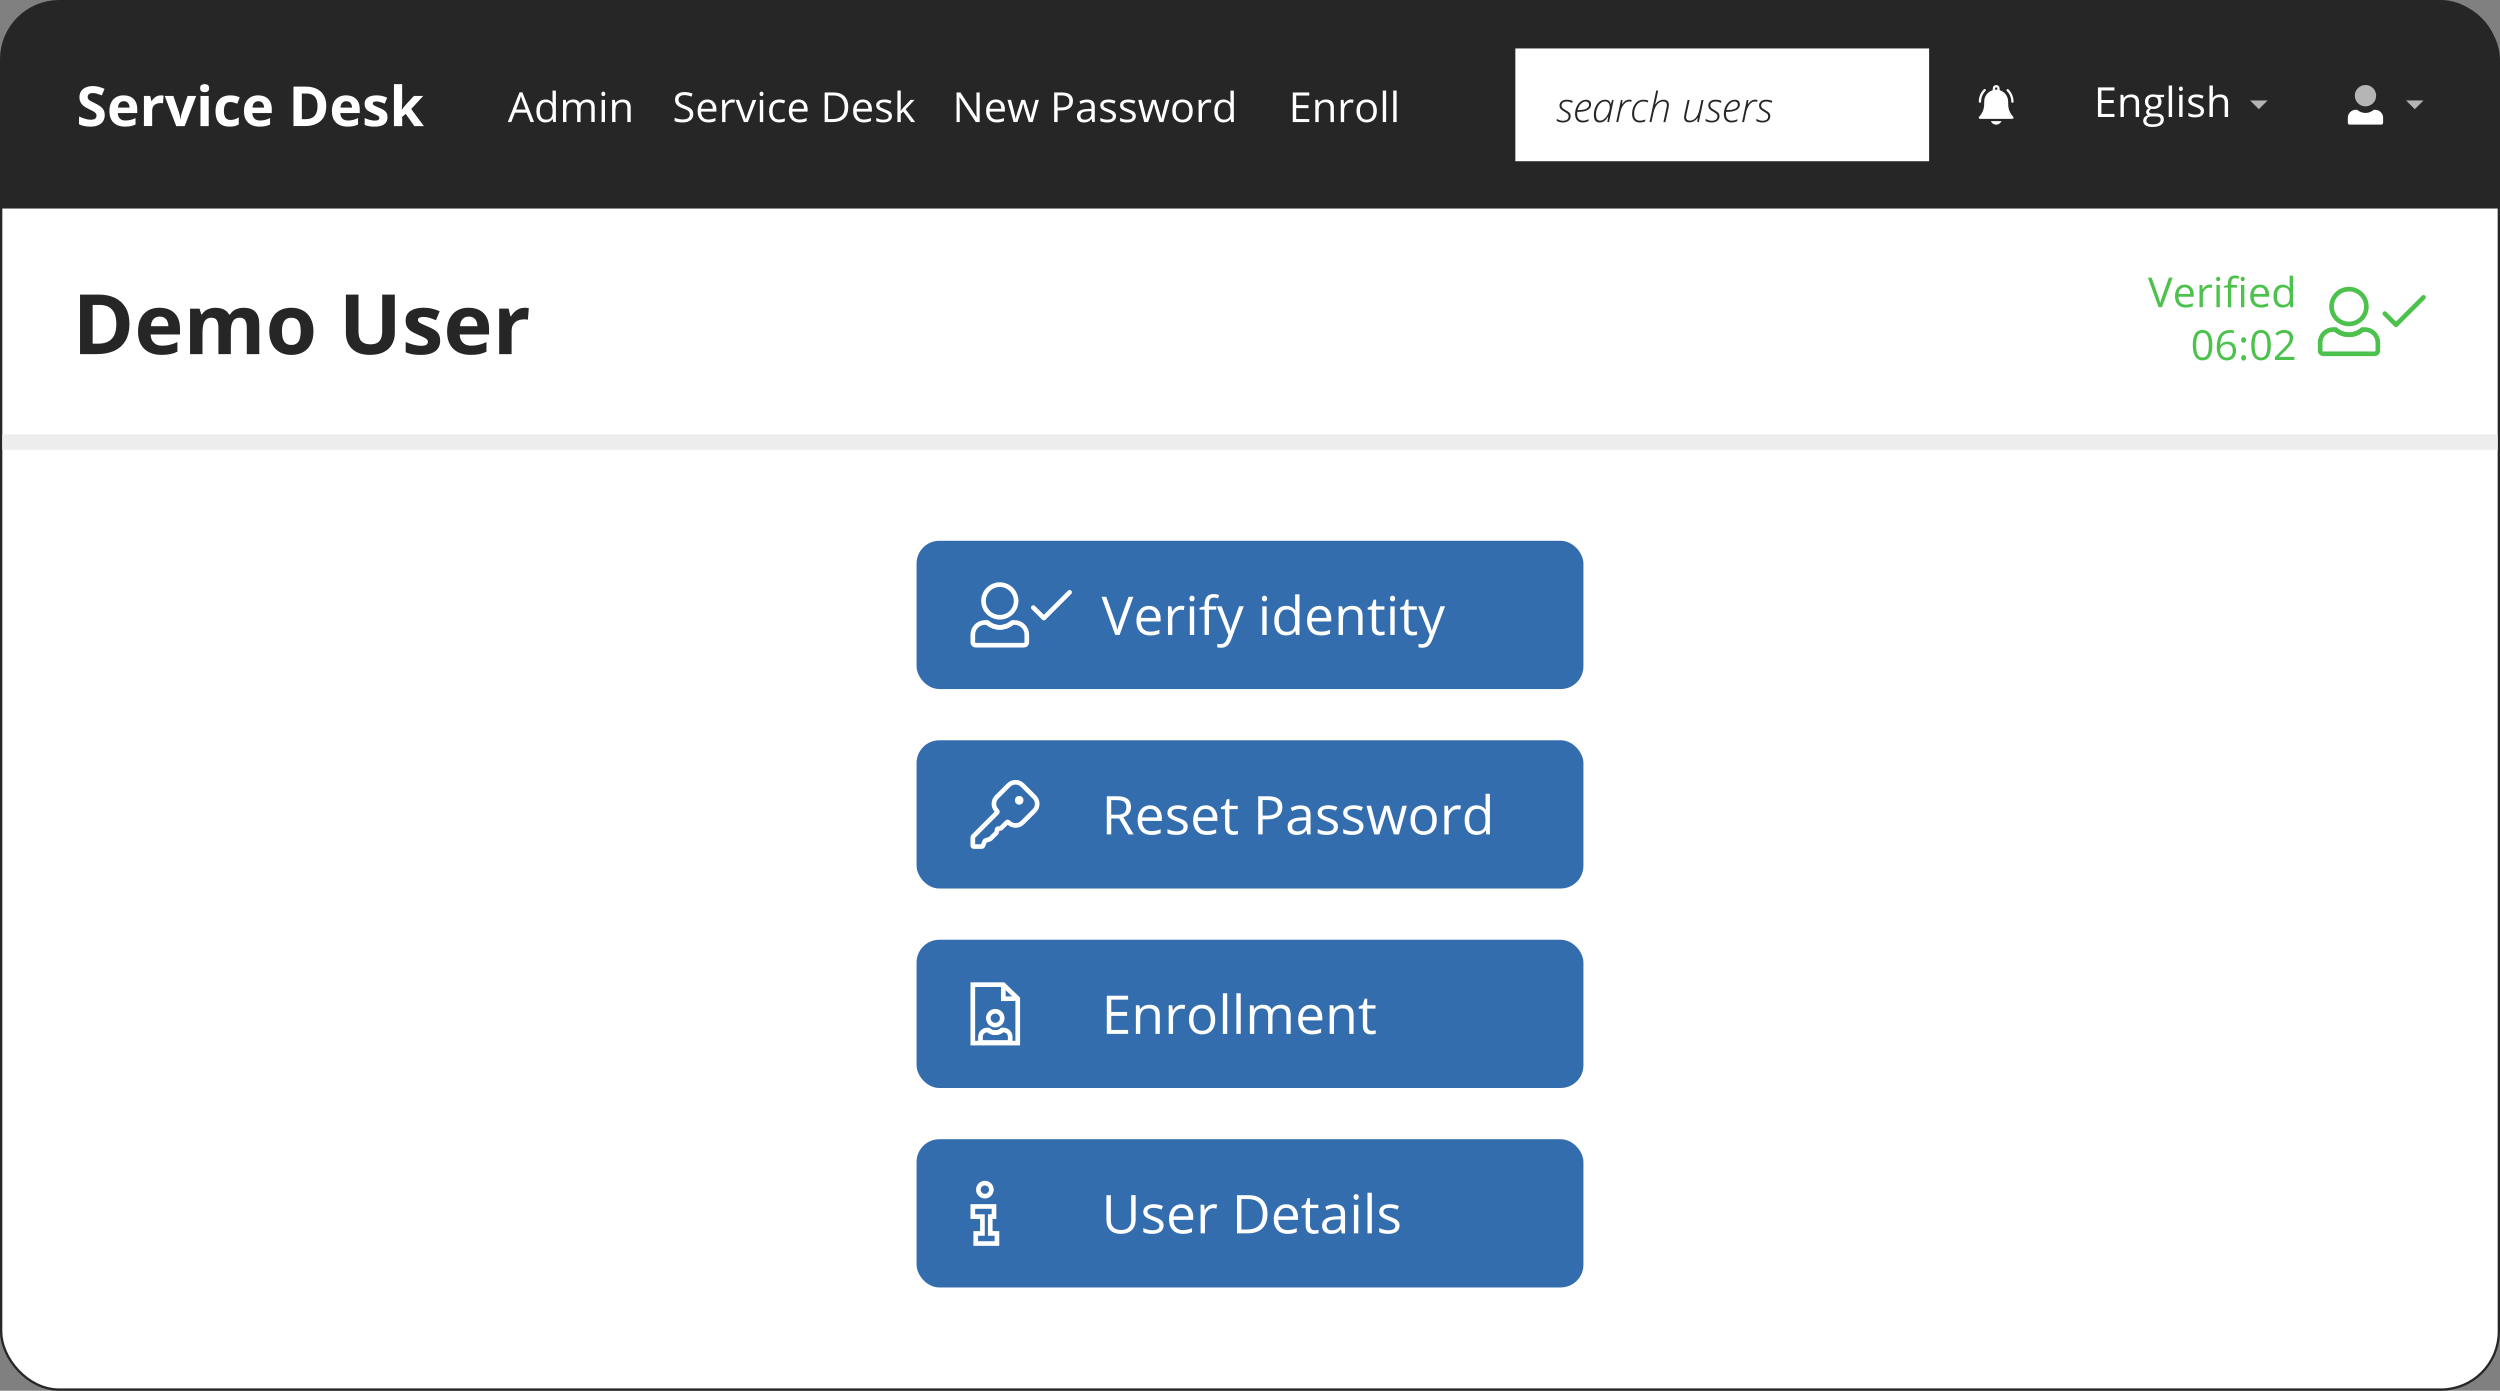 <?xml version="1.0" encoding="UTF-8"?>
<svg id="Layer_2" xmlns="http://www.w3.org/2000/svg" viewBox="0 0 1076.46 598.83"><rect x="0" y="0" width="1076.46" height="598.83" fill="#808080" stroke="none"/><defs><style>.cls-1,.cls-2{stroke-linecap:round;stroke-linejoin:round;}.cls-1,.cls-2,.cls-3,.cls-4{fill:none;stroke-width:2px;}.cls-1,.cls-4{stroke:#fff;}.cls-5{stroke:#262626;}.cls-5,.cls-3,.cls-4{stroke-miterlimit:10;}.cls-5,.cls-6,.cls-7{fill:#fff;}.cls-2,.cls-3{stroke:#4cc14c;}.cls-8{fill:#4cc14c;}.cls-8,.cls-9,.cls-10,.cls-6,.cls-11,.cls-7{stroke-width:0px;}.cls-9{fill:#262626;}.cls-10{fill:#346dad;}.cls-11{fill:#ededed;}.cls-7{opacity:.66;}</style></defs><g id="Layer_1-2"><rect class="cls-5" x=".5" y=".5" width="1075.46" height="597.83" rx="25" ry="25"/><path class="cls-9" d="M25.5.5h1025.46c13.8,0,25,11.2,25,25v64.28H.5V25.5C.5,11.7,11.7.5,25.5.5Z"/><rect class="cls-11" x="1" y="187.05" width="1074.43" height="6.61"/><path class="cls-6" d="M45.1,49.58c0,1.01-.24,1.88-.73,2.63s-1.2,1.32-2.13,1.72c-.93.4-2.07.6-3.4.6-.59,0-1.16-.04-1.73-.12-.56-.08-1.1-.19-1.62-.34-.52-.15-1.01-.34-1.47-.56v-3.35c.81.36,1.64.68,2.51.96.87.29,1.73.43,2.58.43.59,0,1.06-.08,1.42-.23.36-.15.62-.37.79-.64.16-.27.24-.58.24-.93,0-.43-.14-.79-.43-1.09-.29-.3-.68-.58-1.18-.85-.5-.26-1.06-.55-1.69-.85-.4-.19-.83-.41-1.29-.68-.47-.27-.91-.59-1.33-.98-.42-.39-.76-.86-1.03-1.41-.27-.55-.4-1.22-.4-1.99,0-1.01.23-1.88.7-2.6.47-.72,1.13-1.27,1.99-1.66s1.89-.58,3.06-.58c.88,0,1.73.1,2.53.31.8.21,1.64.5,2.52.89l-1.16,2.8c-.78-.32-1.48-.56-2.1-.74s-1.25-.26-1.89-.26c-.45,0-.83.07-1.15.22s-.56.34-.72.6c-.16.26-.24.56-.24.9,0,.4.12.74.35,1.02.24.28.59.54,1.07.8.48.26,1.07.55,1.78.89.87.41,1.61.84,2.23,1.28.62.45,1.09.97,1.42,1.57.33.6.5,1.35.5,2.24Z"/><path class="cls-6" d="M53.27,41.07c1.2,0,2.24.23,3.1.69.87.46,1.54,1.13,2.01,2,.47.88.71,1.94.71,3.21v1.72h-8.38c.04,1,.34,1.78.9,2.35s1.34.85,2.34.85c.83,0,1.59-.09,2.28-.26.69-.17,1.4-.43,2.13-.77v2.74c-.64.32-1.32.55-2.02.7-.7.15-1.55.22-2.55.22-1.3,0-2.46-.24-3.46-.72-1-.48-1.79-1.21-2.36-2.2-.57-.98-.85-2.22-.85-3.72s.26-2.78.77-3.79c.52-1.01,1.23-1.77,2.16-2.28s2-.76,3.22-.76ZM53.29,43.59c-.69,0-1.26.22-1.71.66-.45.44-.71,1.13-.78,2.08h4.98c0-.53-.1-1-.29-1.41-.18-.41-.45-.74-.81-.98-.36-.24-.82-.36-1.38-.36Z"/><path class="cls-6" d="M69.23,41.07c.18,0,.39,0,.62.03.24.02.43.04.58.08l-.27,3.32c-.12-.04-.28-.07-.49-.09-.21-.02-.4-.03-.55-.03-.46,0-.9.06-1.33.17s-.82.3-1.16.56c-.34.26-.61.6-.81,1.02-.2.42-.3.94-.3,1.55v6.61h-3.55v-12.99h2.69l.52,2.18h.17c.26-.44.58-.85.96-1.21.38-.37.82-.66,1.31-.88.49-.22,1.02-.33,1.6-.33Z"/><path class="cls-6" d="M75.88,54.3l-4.95-12.99h3.71l2.51,7.4c.14.43.25.89.33,1.37.08.48.14.91.17,1.29h.09c.02-.41.08-.85.17-1.31.09-.46.21-.91.35-1.35l2.5-7.4h3.71l-4.95,12.99h-3.64Z"/><path class="cls-6" d="M88.11,36.22c.53,0,.98.12,1.36.37.38.24.57.7.57,1.37s-.19,1.11-.57,1.37c-.38.25-.83.38-1.36.38s-.99-.13-1.37-.38c-.38-.25-.56-.71-.56-1.37s.19-1.12.56-1.37c.38-.24.83-.37,1.37-.37ZM89.87,41.31v12.99h-3.55v-12.99h3.55Z"/><path class="cls-6" d="M98.87,54.53c-1.29,0-2.38-.23-3.29-.7-.91-.47-1.6-1.19-2.07-2.18-.47-.98-.71-2.24-.71-3.78s.27-2.88.81-3.89,1.29-1.74,2.24-2.21c.96-.47,2.07-.71,3.33-.71.9,0,1.68.09,2.33.26.65.17,1.23.38,1.71.62l-1.05,2.74c-.56-.22-1.08-.41-1.56-.55s-.96-.22-1.44-.22c-.62,0-1.14.15-1.55.44s-.72.73-.92,1.31-.3,1.31-.3,2.18.11,1.57.33,2.14c.22.57.53.99.94,1.26.41.27.91.41,1.5.41.74,0,1.39-.1,1.96-.3.57-.2,1.13-.47,1.67-.83v3.03c-.54.34-1.11.59-1.7.74-.59.15-1.34.23-2.25.23Z"/><path class="cls-6" d="M111.2,41.07c1.2,0,2.24.23,3.1.69.87.46,1.54,1.13,2.01,2,.47.88.71,1.94.71,3.21v1.72h-8.38c.04,1,.34,1.78.9,2.35s1.34.85,2.34.85c.83,0,1.59-.09,2.28-.26.69-.17,1.4-.43,2.13-.77v2.74c-.64.32-1.32.55-2.02.7-.7.15-1.55.22-2.55.22-1.3,0-2.46-.24-3.46-.72-1-.48-1.79-1.21-2.36-2.2-.57-.98-.85-2.22-.85-3.72s.26-2.78.77-3.79c.52-1.01,1.23-1.77,2.16-2.28s2-.76,3.22-.76ZM111.22,43.59c-.69,0-1.26.22-1.71.66-.45.44-.71,1.13-.78,2.08h4.98c0-.53-.1-1-.29-1.41-.18-.41-.45-.74-.81-.98-.36-.24-.82-.36-1.38-.36Z"/><path class="cls-6" d="M140.47,45.64c0,1.91-.37,3.51-1.1,4.79-.73,1.28-1.79,2.25-3.18,2.89-1.39.65-3.06.97-5.01.97h-4.81v-16.99h5.34c1.78,0,3.33.32,4.64.95,1.31.63,2.33,1.56,3.05,2.8.72,1.24,1.08,2.76,1.08,4.58ZM136.73,45.74c0-1.25-.18-2.29-.55-3.1-.37-.81-.91-1.41-1.63-1.8-.72-.39-1.6-.58-2.66-.58h-1.92v11.06h1.55c1.76,0,3.07-.47,3.92-1.41.86-.94,1.28-2.33,1.28-4.18Z"/><path class="cls-6" d="M149.07,41.07c1.2,0,2.24.23,3.1.69.87.46,1.54,1.13,2.01,2,.47.88.71,1.94.71,3.21v1.72h-8.38c.04,1,.34,1.78.9,2.35s1.34.85,2.34.85c.83,0,1.59-.09,2.28-.26.69-.17,1.4-.43,2.13-.77v2.74c-.64.32-1.32.55-2.02.7-.7.15-1.55.22-2.55.22-1.3,0-2.46-.24-3.46-.72-1-.48-1.79-1.21-2.36-2.2-.57-.98-.85-2.22-.85-3.72s.26-2.78.77-3.79c.52-1.01,1.23-1.77,2.16-2.28s2-.76,3.22-.76ZM149.1,43.59c-.69,0-1.26.22-1.71.66-.45.44-.71,1.13-.78,2.08h4.98c0-.53-.1-1-.29-1.41-.18-.41-.45-.74-.81-.98-.36-.24-.82-.36-1.38-.36Z"/><path class="cls-6" d="M166.85,50.44c0,.88-.21,1.63-.62,2.24s-1.03,1.07-1.85,1.38c-.82.31-1.84.47-3.07.47-.91,0-1.68-.06-2.33-.17-.65-.12-1.3-.31-1.96-.58v-2.93c.71.32,1.46.58,2.27.78.81.21,1.52.31,2.13.31.69,0,1.18-.1,1.48-.31.3-.21.45-.47.45-.81,0-.22-.06-.41-.18-.59s-.38-.37-.77-.59c-.4-.22-1.02-.51-1.86-.87-.81-.34-1.48-.69-2.01-1.03-.52-.35-.91-.76-1.16-1.24-.25-.48-.38-1.08-.38-1.82,0-1.2.47-2.1,1.4-2.71.93-.61,2.18-.91,3.75-.91.81,0,1.58.08,2.31.24.73.16,1.49.42,2.26.78l-1.07,2.56c-.64-.28-1.25-.51-1.82-.69-.57-.18-1.15-.27-1.74-.27-.52,0-.91.07-1.17.21-.26.14-.4.35-.4.64,0,.21.07.4.2.56.14.16.4.34.79.54.39.2.97.45,1.73.76.74.3,1.38.62,1.92.95.54.33.96.74,1.26,1.22s.44,1.11.44,1.88Z"/><path class="cls-6" d="M173.16,36.22v8.09c0,.49-.02.98-.06,1.46-.04.49-.08.98-.13,1.46h.05c.24-.34.49-.68.74-1.01.25-.33.52-.65.81-.96l3.64-3.95h4l-5.16,5.64,5.48,7.36h-4.09l-3.74-5.26-1.52,1.22v4.04h-3.55v-18.08h3.55Z"/><path class="cls-6" d="M228.42,52.56l-1.59-4.05h-5.11l-1.57,4.05h-1.5l5.04-12.8h1.25l5.02,12.8h-1.54ZM226.37,47.17l-1.48-3.95c-.19-.5-.39-1.11-.59-1.84-.13.56-.31,1.17-.55,1.84l-1.5,3.95h4.13Z"/><path class="cls-6" d="M237.99,51.28h-.08c-.67.97-1.67,1.46-3,1.46-1.25,0-2.22-.43-2.92-1.28-.69-.85-1.04-2.07-1.04-3.64s.35-2.8,1.05-3.67c.7-.87,1.67-1.31,2.91-1.31s2.29.47,2.98,1.41h.11l-.06-.69-.03-.67v-3.89h1.45v13.56h-1.18l-.19-1.28ZM235.1,51.52c.99,0,1.71-.27,2.15-.81.44-.54.67-1.4.67-2.6v-.31c0-1.35-.23-2.32-.68-2.9-.45-.58-1.17-.87-2.16-.87-.85,0-1.5.33-1.95.99s-.68,1.59-.68,2.79.22,2.14.67,2.76c.45.62,1.1.93,1.97.93Z"/><path class="cls-6" d="M254.62,52.56v-6.22c0-.76-.16-1.33-.49-1.71-.33-.38-.83-.57-1.52-.57-.9,0-1.57.26-2,.78-.43.52-.65,1.31-.65,2.39v5.33h-1.45v-6.22c0-.76-.16-1.33-.49-1.71-.33-.38-.83-.57-1.53-.57-.91,0-1.57.27-1.99.81-.42.54-.63,1.43-.63,2.67v5.01h-1.45v-9.55h1.18l.24,1.31h.07c.27-.46.66-.83,1.16-1.09s1.05-.39,1.67-.39c1.49,0,2.47.54,2.93,1.62h.07c.28-.5.7-.89,1.24-1.19.54-.29,1.16-.44,1.85-.44,1.08,0,1.89.28,2.43.83.54.55.81,1.44.81,2.66v6.23h-1.45Z"/><path class="cls-6" d="M258.93,40.42c0-.33.08-.57.24-.73.16-.15.37-.23.61-.23s.43.08.6.24c.17.16.25.4.25.72s-.08.57-.25.73c-.17.16-.37.24-.6.24-.24,0-.45-.08-.61-.24-.16-.16-.24-.4-.24-.73ZM260.5,52.56h-1.45v-9.55h1.45v9.55Z"/><path class="cls-6" d="M270.11,52.56v-6.18c0-.78-.18-1.36-.53-1.74-.35-.38-.91-.58-1.67-.58-1,0-1.73.27-2.2.81s-.7,1.43-.7,2.68v5.01h-1.45v-9.55h1.18l.24,1.31h.07c.3-.47.71-.84,1.25-1.09.53-.26,1.13-.39,1.79-.39,1.15,0,2.02.28,2.6.83s.87,1.44.87,2.66v6.23h-1.45Z"/><path class="cls-6" d="M298.52,49.17c0,1.12-.41,2-1.22,2.62s-1.92.94-3.31.94c-1.51,0-2.67-.19-3.49-.58v-1.43c.52.22,1.09.4,1.71.52.62.13,1.23.19,1.83.19.99,0,1.73-.19,2.23-.56.5-.37.75-.9.75-1.56,0-.44-.09-.8-.27-1.09-.18-.28-.47-.54-.89-.78-.42-.24-1.05-.51-1.9-.81-1.19-.42-2.03-.93-2.54-1.51s-.76-1.34-.76-2.28c0-.98.37-1.76,1.11-2.34.74-.58,1.72-.87,2.93-.87s2.43.23,3.5.7l-.46,1.29c-1.05-.44-2.08-.66-3.07-.66-.79,0-1.4.17-1.84.51-.44.34-.66.8-.66,1.4,0,.44.08.8.24,1.09.16.28.44.54.82.78s.98.5,1.77.78c1.34.48,2.26.99,2.76,1.53.5.55.75,1.26.75,2.13Z"/><path class="cls-6" d="M304.95,52.73c-1.41,0-2.53-.43-3.34-1.29s-1.23-2.05-1.23-3.58.38-2.76,1.14-3.67c.76-.91,1.78-1.36,3.06-1.36,1.2,0,2.15.39,2.84,1.18.7.79,1.05,1.83,1.05,3.12v.92h-6.58c.03,1.12.31,1.97.85,2.55.54.58,1.3.87,2.27.87,1.03,0,2.05-.22,3.05-.65v1.29c-.51.22-1,.38-1.45.48s-1.01.14-1.65.14ZM304.55,44.04c-.77,0-1.38.25-1.84.75s-.73,1.19-.81,2.07h5c0-.91-.2-1.61-.61-2.1-.41-.49-.99-.73-1.74-.73Z"/><path class="cls-6" d="M315.29,42.83c.42,0,.81.03,1.14.1l-.2,1.34c-.4-.09-.74-.13-1.05-.13-.77,0-1.44.31-1.98.94s-.82,1.41-.82,2.34v5.13h-1.45v-9.55h1.19l.17,1.77h.07c.35-.62.78-1.1,1.28-1.44.5-.34,1.05-.51,1.65-.51Z"/><path class="cls-6" d="M320.31,52.56l-3.63-9.55h1.55l2.06,5.67c.47,1.32.74,2.19.82,2.58h.07c.06-.31.27-.95.61-1.91.34-.97,1.1-3.08,2.29-6.33h1.55l-3.63,9.55h-1.69Z"/><path class="cls-6" d="M327.05,40.42c0-.33.08-.57.24-.73.16-.15.37-.23.61-.23s.43.08.6.24c.17.16.25.4.25.72s-.08.57-.25.73c-.17.16-.37.24-.6.24-.24,0-.45-.08-.61-.24-.16-.16-.24-.4-.24-.73ZM328.62,52.56h-1.45v-9.55h1.45v9.55Z"/><path class="cls-6" d="M335.51,52.73c-1.38,0-2.46-.43-3.21-1.28-.76-.85-1.14-2.06-1.14-3.61s.39-2.83,1.16-3.7c.77-.87,1.87-1.31,3.29-1.31.46,0,.92.05,1.38.15.46.1.82.22,1.08.35l-.44,1.23c-.32-.13-.67-.23-1.05-.32s-.71-.13-1-.13c-1.94,0-2.91,1.24-2.91,3.71,0,1.17.24,2.07.71,2.7.47.63,1.18.94,2.11.94.8,0,1.61-.17,2.45-.51v1.28c-.64.33-1.45.5-2.42.5Z"/><path class="cls-6" d="M344.23,52.73c-1.41,0-2.53-.43-3.34-1.29s-1.23-2.05-1.23-3.58.38-2.76,1.14-3.67c.76-.91,1.78-1.36,3.06-1.36,1.2,0,2.15.39,2.84,1.18.7.79,1.05,1.83,1.05,3.12v.92h-6.58c.03,1.12.31,1.97.85,2.55.54.58,1.3.87,2.27.87,1.03,0,2.05-.22,3.05-.65v1.29c-.51.22-1,.38-1.45.48s-1.01.14-1.65.14ZM343.84,44.04c-.77,0-1.38.25-1.84.75s-.73,1.19-.81,2.07h5c0-.91-.2-1.61-.61-2.1-.41-.49-.99-.73-1.74-.73Z"/><path class="cls-6" d="M365.25,46.06c0,2.1-.57,3.71-1.71,4.82-1.14,1.11-2.79,1.67-4.93,1.67h-3.53v-12.74h3.91c1.98,0,3.52.55,4.62,1.65s1.65,2.63,1.65,4.6ZM363.68,46.12c0-1.66-.42-2.91-1.25-3.76-.83-.84-2.07-1.26-3.72-1.26h-2.15v10.18h1.81c1.77,0,3.1-.43,3.99-1.3.89-.87,1.33-2.15,1.33-3.86Z"/><path class="cls-6" d="M371.91,52.73c-1.41,0-2.53-.43-3.34-1.29s-1.23-2.05-1.23-3.58.38-2.76,1.14-3.67c.76-.91,1.78-1.36,3.06-1.36,1.2,0,2.15.39,2.84,1.18.7.79,1.05,1.83,1.05,3.12v.92h-6.58c.03,1.12.31,1.97.85,2.55.54.58,1.3.87,2.27.87,1.03,0,2.05-.22,3.05-.65v1.29c-.51.22-1,.38-1.45.48s-1.01.14-1.65.14ZM371.52,44.04c-.77,0-1.38.25-1.84.75s-.73,1.19-.81,2.07h5c0-.91-.2-1.61-.61-2.1-.41-.49-.99-.73-1.74-.73Z"/><path class="cls-6" d="M384.06,49.95c0,.89-.33,1.57-.99,2.06-.66.48-1.59.72-2.79.72-1.27,0-2.26-.2-2.97-.6v-1.34c.46.23.95.42,1.48.55.53.13,1.03.2,1.52.2.76,0,1.34-.12,1.74-.36.41-.24.61-.61.61-1.1,0-.37-.16-.69-.48-.95s-.95-.58-1.89-.94c-.89-.33-1.52-.62-1.9-.87s-.65-.53-.84-.84c-.18-.31-.27-.69-.27-1.12,0-.78.32-1.39.95-1.84.63-.45,1.5-.68,2.61-.68,1.03,0,2.04.21,3.02.63l-.51,1.18c-.96-.4-1.83-.59-2.61-.59-.69,0-1.2.11-1.55.32-.35.22-.52.51-.52.89,0,.26.07.47.2.65.13.18.34.35.63.51.29.16.85.4,1.67.71,1.13.41,1.9.83,2.3,1.25s.6.94.6,1.58Z"/><path class="cls-6" d="M387.85,47.67c.25-.35.63-.82,1.14-1.39l3.09-3.27h1.72l-3.87,4.07,4.14,5.48h-1.75l-3.38-4.52-1.09.94v3.57h-1.43v-13.56h1.43v7.19c0,.32-.02.81-.07,1.48h.07Z"/><path class="cls-6" d="M421.84,52.56h-1.69l-6.97-10.7h-.07c.09,1.26.14,2.41.14,3.45v7.24h-1.37v-12.74h1.67l6.95,10.65h.07c-.01-.16-.04-.66-.08-1.51-.04-.85-.06-1.46-.04-1.83v-7.31h1.39v12.74Z"/><path class="cls-6" d="M429.17,52.73c-1.41,0-2.53-.43-3.34-1.29s-1.23-2.05-1.23-3.58.38-2.76,1.14-3.67c.76-.91,1.78-1.36,3.06-1.36,1.2,0,2.15.39,2.84,1.18.7.79,1.05,1.83,1.05,3.12v.92h-6.58c.03,1.12.31,1.97.85,2.55.54.58,1.3.87,2.27.87,1.03,0,2.05-.22,3.05-.65v1.29c-.51.22-1,.38-1.45.48s-1.01.14-1.65.14ZM428.78,44.04c-.77,0-1.38.25-1.84.75s-.73,1.19-.81,2.07h5c0-.91-.2-1.61-.61-2.1-.41-.49-.99-.73-1.74-.73Z"/><path class="cls-6" d="M442.96,52.56l-1.75-5.61c-.11-.34-.32-1.12-.62-2.34h-.07c-.23,1.02-.44,1.8-.61,2.35l-1.81,5.59h-1.67l-2.61-9.55h1.52c.62,2.4,1.09,4.23,1.41,5.48.32,1.26.51,2.1.55,2.54h.07c.06-.33.17-.76.31-1.29.14-.53.27-.94.37-1.25l1.75-5.48h1.57l1.71,5.48c.33,1,.55,1.84.66,2.52h.07c.02-.21.09-.53.19-.97.1-.44.71-2.78,1.82-7.03h1.5l-2.64,9.55h-1.72Z"/><path class="cls-6" d="M461.99,43.53c0,1.29-.44,2.28-1.32,2.98-.88.69-2.14,1.04-3.78,1.04h-1.5v5.01h-1.48v-12.74h3.31c3.19,0,4.78,1.24,4.78,3.71ZM455.39,46.27h1.33c1.31,0,2.26-.21,2.85-.64.59-.42.88-1.1.88-2.04,0-.84-.28-1.47-.83-1.88-.55-.41-1.41-.62-2.58-.62h-1.66v5.18Z"/><path class="cls-6" d="M470.32,52.56l-.29-1.36h-.07c-.48.6-.95,1-1.43,1.22-.47.21-1.07.32-1.77.32-.95,0-1.69-.24-2.23-.73-.54-.49-.81-1.18-.81-2.08,0-1.93,1.54-2.94,4.63-3.03l1.62-.05v-.59c0-.75-.16-1.3-.48-1.66s-.84-.54-1.55-.54c-.8,0-1.7.24-2.7.73l-.44-1.11c.47-.26.99-.46,1.55-.6.56-.15,1.12-.22,1.69-.22,1.14,0,1.98.25,2.53.76.55.51.82,1.32.82,2.43v6.52h-1.07ZM467.05,51.54c.9,0,1.61-.25,2.12-.74.51-.49.77-1.19.77-2.07v-.86l-1.45.06c-1.15.04-1.98.22-2.49.54-.51.32-.76.81-.76,1.48,0,.52.16.92.48,1.19.32.27.76.41,1.33.41Z"/><path class="cls-6" d="M480.54,49.95c0,.89-.33,1.57-.99,2.06-.66.48-1.59.72-2.79.72-1.27,0-2.26-.2-2.97-.6v-1.34c.46.23.95.42,1.48.55.53.13,1.03.2,1.52.2.76,0,1.34-.12,1.74-.36.41-.24.61-.61.61-1.1,0-.37-.16-.69-.48-.95s-.95-.58-1.89-.94c-.89-.33-1.52-.62-1.9-.87s-.65-.53-.84-.84c-.18-.31-.27-.69-.27-1.12,0-.78.32-1.39.95-1.84.63-.45,1.5-.68,2.61-.68,1.03,0,2.04.21,3.02.63l-.51,1.18c-.96-.4-1.83-.59-2.61-.59-.69,0-1.2.11-1.55.32-.35.22-.52.51-.52.89,0,.26.07.47.2.65.13.18.34.35.63.51.29.16.85.4,1.67.71,1.13.41,1.9.83,2.3,1.25s.6.94.6,1.58Z"/><path class="cls-6" d="M489.06,49.95c0,.89-.33,1.57-.99,2.06-.66.48-1.59.72-2.79.72-1.27,0-2.26-.2-2.97-.6v-1.34c.46.23.95.42,1.48.55.53.13,1.03.2,1.52.2.76,0,1.34-.12,1.74-.36.41-.24.61-.61.61-1.1,0-.37-.16-.69-.48-.95s-.95-.58-1.89-.94c-.89-.33-1.52-.62-1.9-.87s-.65-.53-.84-.84c-.18-.31-.27-.69-.27-1.12,0-.78.32-1.39.95-1.84.63-.45,1.5-.68,2.61-.68,1.03,0,2.04.21,3.02.63l-.51,1.18c-.96-.4-1.83-.59-2.61-.59-.69,0-1.2.11-1.55.32-.35.22-.52.51-.52.89,0,.26.07.47.2.65.13.18.34.35.63.51.29.16.85.4,1.67.71,1.13.41,1.9.83,2.3,1.25s.6.94.6,1.58Z"/><path class="cls-6" d="M499.22,52.56l-1.75-5.61c-.11-.34-.32-1.12-.62-2.34h-.07c-.23,1.02-.44,1.8-.61,2.35l-1.81,5.59h-1.67l-2.61-9.55h1.52c.62,2.4,1.09,4.23,1.41,5.48.32,1.26.51,2.1.55,2.54h.07c.06-.33.17-.76.31-1.29.14-.53.27-.94.37-1.25l1.75-5.48h1.57l1.71,5.48c.33,1,.55,1.84.66,2.52h.07c.02-.21.09-.53.19-.97.1-.44.71-2.78,1.82-7.03h1.5l-2.64,9.55h-1.72Z"/><path class="cls-6" d="M513.56,47.77c0,1.56-.39,2.77-1.18,3.65-.79.87-1.87,1.31-3.25,1.31-.85,0-1.61-.2-2.28-.6-.66-.4-1.17-.98-1.54-1.73-.36-.75-.54-1.63-.54-2.63,0-1.56.39-2.77,1.17-3.64.78-.87,1.86-1.3,3.24-1.3s2.4.44,3.19,1.33c.79.89,1.18,2.09,1.18,3.61ZM506.28,47.77c0,1.22.24,2.15.73,2.79.49.64,1.21.96,2.15.96s1.67-.32,2.16-.95c.49-.64.74-1.57.74-2.79s-.25-2.14-.74-2.77-1.22-.95-2.18-.95-1.66.31-2.15.93c-.48.62-.72,1.55-.72,2.78Z"/><path class="cls-6" d="M520.46,42.83c.42,0,.81.03,1.14.1l-.2,1.34c-.4-.09-.74-.13-1.05-.13-.77,0-1.44.31-1.98.94s-.82,1.41-.82,2.34v5.13h-1.45v-9.55h1.19l.17,1.77h.07c.35-.62.78-1.1,1.28-1.44.5-.34,1.05-.51,1.65-.51Z"/><path class="cls-6" d="M529.9,51.28h-.08c-.67.97-1.67,1.46-3,1.46-1.25,0-2.22-.43-2.92-1.28-.69-.85-1.04-2.07-1.04-3.64s.35-2.8,1.05-3.67c.7-.87,1.67-1.31,2.91-1.31s2.29.47,2.98,1.41h.11l-.06-.69-.03-.67v-3.89h1.45v13.56h-1.18l-.19-1.28ZM527,51.52c.99,0,1.71-.27,2.15-.81.44-.54.67-1.4.67-2.6v-.31c0-1.35-.23-2.32-.68-2.9-.45-.58-1.17-.87-2.16-.87-.85,0-1.5.33-1.95.99s-.68,1.59-.68,2.79.22,2.14.67,2.76c.45.62,1.1.93,1.97.93Z"/><path class="cls-6" d="M563.75,52.56h-7.11v-12.74h7.11v1.32h-5.63v4.11h5.29v1.31h-5.29v4.69h5.63v1.32Z"/><path class="cls-6" d="M572.9,52.56v-6.18c0-.78-.18-1.36-.53-1.74-.35-.38-.91-.58-1.67-.58-1,0-1.73.27-2.2.81s-.7,1.43-.7,2.68v5.01h-1.45v-9.55h1.18l.24,1.31h.07c.3-.47.71-.84,1.25-1.09.53-.26,1.13-.39,1.79-.39,1.15,0,2.02.28,2.6.83s.87,1.44.87,2.66v6.23h-1.45Z"/><path class="cls-6" d="M581.68,42.83c.42,0,.81.03,1.14.1l-.2,1.34c-.4-.09-.74-.13-1.05-.13-.77,0-1.44.31-1.98.94s-.82,1.41-.82,2.34v5.13h-1.45v-9.55h1.19l.17,1.77h.07c.35-.62.78-1.1,1.28-1.44.5-.34,1.05-.51,1.65-.51Z"/><path class="cls-6" d="M592.86,47.77c0,1.56-.39,2.77-1.18,3.65-.79.87-1.87,1.31-3.25,1.31-.85,0-1.61-.2-2.28-.6-.66-.4-1.17-.98-1.54-1.73-.36-.75-.54-1.63-.54-2.63,0-1.56.39-2.77,1.17-3.64.78-.87,1.86-1.3,3.24-1.3s2.4.44,3.19,1.33c.79.89,1.18,2.09,1.18,3.61ZM585.58,47.77c0,1.22.24,2.15.73,2.79.49.64,1.21.96,2.15.96s1.67-.32,2.16-.95c.49-.64.74-1.57.74-2.79s-.25-2.14-.74-2.77-1.22-.95-2.18-.95-1.66.31-2.15.93c-.48.62-.72,1.55-.72,2.78Z"/><path class="cls-6" d="M596.85,52.56h-1.45v-13.56h1.45v13.56Z"/><path class="cls-6" d="M601.36,52.56h-1.45v-13.56h1.45v13.56Z"/><rect class="cls-6" x="652.49" y="20.86" width="178.16" height="48.56"/><path class="cls-9" d="M676.32,49.99c0,.84-.3,1.5-.9,2s-1.41.75-2.44.75-1.89-.22-2.66-.65v-.93c.43.27.88.47,1.33.62.46.15.89.22,1.29.22.8,0,1.42-.17,1.84-.5.42-.33.64-.81.64-1.43,0-.24-.04-.46-.13-.65-.09-.19-.24-.36-.44-.54-.2-.17-.59-.42-1.16-.75-.86-.46-1.44-.89-1.75-1.27-.3-.38-.45-.84-.45-1.39,0-.74.29-1.35.86-1.83.57-.47,1.33-.71,2.26-.71.44,0,.9.05,1.38.15.49.1.89.24,1.23.41l-.31.77c-.79-.37-1.56-.56-2.3-.56-.67,0-1.21.15-1.62.46-.41.31-.61.71-.61,1.2,0,.32.05.58.15.77.1.19.27.39.53.6.25.21.6.43,1.04.67.66.37,1.13.67,1.41.9.28.24.48.49.61.75.13.27.2.58.2.93Z"/><path class="cls-9" d="M681.41,52.73c-1.01,0-1.79-.32-2.36-.95-.56-.64-.85-1.52-.85-2.66,0-1.05.21-2.06.62-3.02.41-.96.98-1.73,1.71-2.3.72-.57,1.52-.85,2.39-.85.66,0,1.19.18,1.59.53s.59.84.59,1.45c0,1.05-.48,1.85-1.43,2.41-.95.55-2.36.83-4.23.83h-.29c-.04.26-.05.54-.05.85,0,.96.21,1.69.65,2.19.43.5,1.05.75,1.86.75s1.57-.21,2.41-.64v.82c-.81.4-1.68.6-2.61.6ZM682.82,43.68c-.76,0-1.47.34-2.12,1.01-.65.67-1.13,1.57-1.42,2.69h.43c3.01,0,4.51-.78,4.51-2.35,0-.39-.13-.71-.38-.96-.25-.25-.59-.38-1.02-.38Z"/><path class="cls-9" d="M691.13,42.94c1.35,0,2.16.64,2.43,1.91h.05l.51-1.76h.7l-2,9.48h-.72l.39-2.39h-.05c-.49.83-1.03,1.46-1.63,1.9-.6.44-1.29.66-2.07.66-1.63,0-2.45-1.09-2.45-3.26,0-1.14.22-2.24.65-3.28.44-1.04,1.02-1.84,1.75-2.41.73-.57,1.54-.85,2.42-.85ZM688.95,51.95c.52,0,1.03-.18,1.55-.54.51-.36.98-.84,1.39-1.45.41-.6.72-1.27.94-2.01.21-.73.32-1.35.32-1.86,0-.46-.08-.87-.23-1.23-.15-.36-.38-.65-.67-.86-.3-.21-.67-.32-1.11-.32-.72,0-1.37.24-1.95.71-.58.48-1.06,1.19-1.43,2.14-.37.95-.56,1.9-.56,2.84,0,.88.15,1.53.44,1.95.29.42.73.62,1.32.62Z"/><path class="cls-9" d="M701.51,42.92c.4,0,.76.04,1.07.12l-.18.81c-.27-.09-.6-.13-.99-.13-.55,0-1.07.19-1.56.56-.49.37-.94.93-1.33,1.67-.4.74-.69,1.55-.87,2.41l-.87,4.19h-.85l2.01-9.48h.7l-.25,1.78h.05c.42-.55.78-.94,1.07-1.18.29-.24.6-.43.93-.56.33-.13.69-.2,1.08-.2Z"/><path class="cls-9" d="M706.01,52.73c-1.01,0-1.81-.32-2.39-.96-.58-.64-.88-1.53-.88-2.67s.21-2.17.64-3.15c.43-.98,1-1.73,1.73-2.24.73-.51,1.57-.77,2.53-.77.78,0,1.48.13,2.1.38l-.24.78c-.62-.27-1.26-.41-1.9-.41-.75,0-1.43.22-2.03.67s-1.07,1.09-1.42,1.94c-.34.84-.51,1.77-.51,2.79,0,.92.21,1.63.64,2.12.43.5,1.03.75,1.82.75.41,0,.79-.04,1.15-.11.35-.08.73-.21,1.15-.4v.8c-.67.33-1.47.5-2.38.5Z"/><path class="cls-9" d="M716.25,52.56l1.3-6.03c.12-.53.18-.99.18-1.36,0-.46-.13-.83-.38-1.09s-.64-.39-1.17-.39c-.65,0-1.26.19-1.84.58-.57.39-1.06.94-1.45,1.64-.39.7-.69,1.53-.9,2.49l-.89,4.16h-.85l2.9-13.56h.84l-.75,3.58c-.26,1.16-.45,1.97-.58,2.43h.05c.45-.66,1-1.17,1.63-1.53.63-.36,1.3-.54,2-.54s1.28.19,1.67.57c.4.38.59.91.59,1.6,0,.41-.07.94-.21,1.59l-1.29,5.88h-.85Z"/><path class="cls-9" d="M727.52,43.08l-1.33,6.08c-.13.62-.19,1.08-.19,1.38,0,.43.14.77.41,1.02.28.25.68.38,1.21.38.64,0,1.24-.19,1.81-.57.57-.38,1.04-.92,1.43-1.63s.68-1.52.87-2.44l.92-4.23h.86l-2.01,9.48h-.7l.24-1.79h-.05c-.97,1.28-2.14,1.93-3.52,1.93-.76,0-1.34-.18-1.73-.54s-.59-.89-.59-1.58c0-.35.06-.84.19-1.48l1.31-6.02h.87Z"/><path class="cls-9" d="M740.39,49.99c0,.84-.3,1.5-.9,2s-1.41.75-2.44.75-1.89-.22-2.66-.65v-.93c.43.27.88.47,1.33.62.46.15.89.22,1.29.22.8,0,1.42-.17,1.84-.5.42-.33.64-.81.64-1.43,0-.24-.04-.46-.13-.65-.09-.19-.24-.36-.44-.54-.2-.17-.59-.42-1.16-.75-.86-.46-1.44-.89-1.75-1.27-.3-.38-.45-.84-.45-1.39,0-.74.29-1.35.86-1.83.57-.47,1.33-.71,2.26-.71.44,0,.9.05,1.38.15.49.1.89.24,1.23.41l-.31.77c-.79-.37-1.56-.56-2.3-.56-.67,0-1.21.15-1.62.46-.41.31-.61.71-.61,1.2,0,.32.05.58.15.77.1.19.27.39.53.6.25.21.6.43,1.04.67.66.37,1.13.67,1.41.9.28.24.48.49.61.75.13.27.2.58.2.93Z"/><path class="cls-9" d="M745.47,52.73c-1.01,0-1.79-.32-2.36-.95-.56-.64-.85-1.52-.85-2.66,0-1.05.21-2.06.62-3.02.41-.96.98-1.73,1.71-2.3.72-.57,1.52-.85,2.39-.85.66,0,1.19.18,1.59.53s.59.84.59,1.45c0,1.05-.48,1.85-1.43,2.41-.95.55-2.36.83-4.23.83h-.29c-.04.26-.05.54-.05.85,0,.96.21,1.69.65,2.19.43.5,1.05.75,1.86.75s1.57-.21,2.41-.64v.82c-.81.4-1.68.6-2.61.6ZM746.89,43.68c-.76,0-1.47.34-2.12,1.01-.65.67-1.13,1.57-1.42,2.69h.43c3.01,0,4.51-.78,4.51-2.35,0-.39-.13-.71-.38-.96-.25-.25-.59-.38-1.02-.38Z"/><path class="cls-9" d="M755.7,42.92c.4,0,.76.04,1.07.12l-.18.81c-.27-.09-.6-.13-.99-.13-.55,0-1.07.19-1.56.56-.49.37-.94.93-1.33,1.67-.4.74-.69,1.55-.87,2.41l-.87,4.19h-.85l2.01-9.48h.7l-.25,1.78h.05c.42-.55.78-.94,1.07-1.18.29-.24.6-.43.93-.56.33-.13.69-.2,1.08-.2Z"/><path class="cls-9" d="M762.25,49.99c0,.84-.3,1.5-.9,2s-1.41.75-2.44.75-1.89-.22-2.66-.65v-.93c.43.27.88.47,1.33.62.46.15.89.22,1.29.22.8,0,1.42-.17,1.84-.5.42-.33.64-.81.64-1.43,0-.24-.04-.46-.13-.65-.09-.19-.24-.36-.44-.54-.2-.17-.59-.42-1.16-.75-.86-.46-1.44-.89-1.75-1.27-.3-.38-.45-.84-.45-1.39,0-.74.29-1.35.86-1.83.57-.47,1.33-.71,2.26-.71.44,0,.9.05,1.38.15.49.1.89.24,1.23.41l-.31.77c-.79-.37-1.56-.56-2.3-.56-.67,0-1.21.15-1.62.46-.41.31-.61.71-.61,1.2,0,.32.05.58.15.77.1.19.27.39.53.6.25.21.6.43,1.04.67.66.37,1.13.67,1.41.9.28.24.48.49.61.75.13.27.2.58.2.93Z"/><path class="cls-6" d="M859.25,53.67c-.38-.08-.74-.18-1.07-.39-.38-.24-.67-.56-.88-.96-.02-.04-.04-.09-.06-.15h4.59c-.14.22-.25.41-.39.59-.4.49-.93.78-1.56.88-.03,0-.06.02-.09.03h-.53Z"/><path class="cls-6" d="M859.5,51.17c-2.3,0-4.6,0-6.9,0-.17,0-.33-.03-.45-.17-.19-.2-.16-.47.03-.71.35-.44.72-.86,1.02-1.33.79-1.26,1.15-2.64,1.16-4.12,0-.53-.02-1.06.03-1.58.2-1.82,1.13-3.16,2.73-4.05.25-.14.52-.23.78-.33.09-.04.13-.07.13-.17,0-.29-.01-.58.03-.86.12-.75.82-1.28,1.58-1.23.75.06,1.36.68,1.38,1.44,0,.21.01.42,0,.63,0,.12.04.16.14.19,1.76.64,2.89,1.85,3.37,3.66.11.42.13.86.15,1.3.04.66,0,1.33.08,1.99.14,1.35.64,2.57,1.43,3.66.2.27.42.53.65.78.16.18.24.37.14.59-.1.23-.3.31-.54.31-2.31,0-4.62,0-6.93,0ZM860,38.62c0-.2.02-.41,0-.62-.03-.24-.27-.4-.5-.39-.23.01-.44.19-.47.42-.02.2,0,.39,0,.59h.98Z"/><path class="cls-6" d="M852.02,43.53c.08-1.92.79-3.62,2.17-5.03.21-.22.53-.23.73-.03.2.2.2.51-.02.73-.72.74-1.25,1.59-1.57,2.57-.21.64-.31,1.3-.31,1.98,0,.22-.1.39-.3.48-.18.08-.37.06-.51-.08-.09-.09-.14-.23-.18-.36-.02-.06,0-.14,0-.26Z"/><path class="cls-6" d="M867.01,43.59c0,.09.01.19,0,.28-.05.25-.29.43-.53.4-.26-.03-.45-.23-.45-.51,0-.6-.08-1.18-.25-1.76-.3-1.05-.83-1.96-1.59-2.75-.08-.09-.16-.19-.2-.3-.07-.22.03-.45.23-.55.2-.11.45-.08.62.1.51.52.94,1.09,1.28,1.73.56,1.05.85,2.17.88,3.36Z"/><circle class="cls-7" cx="1018.54" cy="41.2" r="4.6"/><path class="cls-6" d="M1022.69,47.27h-.59c-.95.85-2.19,1.37-3.56,1.37s-2.62-.52-3.56-1.37h-.59c-1.91,0-3.46,1.55-3.46,3.45v2.15c0,.44.36.79.79.79h13.62c.44,0,.79-.36.79-.79v-2.15c0-1.91-1.55-3.45-3.46-3.45Z"/><polygon class="cls-7" points="1036.01 43.26 1039.77 47.02 1043.53 43.26 1036.01 43.26"/><path class="cls-6" d="M910.45,50.37h-7.11v-12.74h7.11v1.32h-5.62v4.11h5.29v1.31h-5.29v4.69h5.62v1.32Z"/><path class="cls-6" d="M919.6,50.37v-6.18c0-.78-.18-1.36-.53-1.74-.36-.38-.91-.58-1.67-.58-1,0-1.73.27-2.2.81s-.7,1.43-.7,2.68v5.01h-1.45v-9.55h1.18l.24,1.31h.07c.3-.47.71-.84,1.25-1.09.54-.26,1.13-.39,1.79-.39,1.15,0,2.02.28,2.6.83.58.55.87,1.44.87,2.66v6.23h-1.45Z"/><path class="cls-6" d="M931.84,40.81v.92l-1.77.21c.16.2.31.47.44.8.13.33.19.7.19,1.11,0,.94-.32,1.68-.96,2.24s-1.52.84-2.63.84c-.29,0-.55-.02-.8-.07-.62.33-.92.74-.92,1.23,0,.26.11.45.32.58.21.13.58.19,1.11.19h1.69c1.03,0,1.83.22,2.38.65.56.44.83,1.07.83,1.9,0,1.06-.42,1.86-1.27,2.42-.85.55-2.09.83-3.71.83-1.25,0-2.21-.23-2.89-.7-.68-.47-1.02-1.12-1.02-1.97,0-.58.19-1.08.56-1.51.37-.42.9-.71,1.57-.86-.25-.11-.45-.28-.62-.51s-.25-.5-.25-.81c0-.35.09-.65.28-.92.19-.26.48-.51.88-.76-.49-.2-.9-.55-1.21-1.04-.31-.49-.47-1.05-.47-1.67,0-1.05.31-1.85.94-2.42s1.52-.85,2.67-.85c.5,0,.95.06,1.35.17h3.31ZM924.22,51.97c0,.52.22.91.65,1.18.44.27,1.06.4,1.88.4,1.22,0,2.12-.18,2.7-.54.58-.36.88-.86.88-1.48,0-.52-.16-.88-.48-1.08s-.92-.3-1.81-.3h-1.74c-.66,0-1.17.16-1.54.47-.37.31-.55.76-.55,1.35ZM925.01,43.87c0,.67.19,1.17.57,1.52.38.34.9.51,1.58.51,1.41,0,2.12-.69,2.12-2.06s-.72-2.15-2.15-2.15c-.68,0-1.2.18-1.57.55s-.55.91-.55,1.63Z"/><path class="cls-6" d="M935.26,50.37h-1.45v-13.56h1.45v13.56Z"/><path class="cls-6" d="M938.2,38.23c0-.33.08-.57.24-.73s.37-.23.61-.23.43.08.6.24c.17.16.25.4.25.72s-.08.57-.25.73c-.17.16-.37.24-.6.24-.24,0-.45-.08-.61-.24s-.24-.4-.24-.73ZM939.77,50.37h-1.45v-9.55h1.45v9.55Z"/><path class="cls-6" d="M949.01,47.76c0,.89-.33,1.57-.99,2.06s-1.59.72-2.79.72c-1.27,0-2.26-.2-2.96-.6v-1.34c.46.23.95.42,1.48.55.53.13,1.03.2,1.52.2.76,0,1.34-.12,1.74-.36s.61-.61.61-1.1c0-.37-.16-.69-.48-.95-.32-.26-.95-.58-1.89-.94-.89-.33-1.52-.62-1.9-.87-.38-.25-.65-.53-.84-.84-.18-.31-.27-.69-.27-1.12,0-.78.32-1.39.95-1.84.63-.45,1.5-.68,2.61-.68,1.03,0,2.04.21,3.02.63l-.51,1.18c-.96-.4-1.83-.59-2.61-.59-.69,0-1.2.11-1.55.32-.35.22-.52.51-.52.89,0,.26.07.47.2.65.13.18.34.35.63.51.29.16.85.4,1.67.71,1.13.41,1.9.83,2.3,1.25.4.42.6.94.6,1.58Z"/><path class="cls-6" d="M957.91,50.37v-6.18c0-.78-.18-1.36-.53-1.74-.36-.38-.91-.58-1.67-.58-1.01,0-1.74.27-2.2.82-.46.55-.69,1.44-.69,2.68v5h-1.45v-13.56h1.45v4.11c0,.49-.02.9-.07,1.23h.09c.29-.46.69-.82,1.22-1.09s1.13-.4,1.8-.4c1.17,0,2.04.28,2.63.83.58.56.88,1.44.88,2.65v6.23h-1.45Z"/><polygon class="cls-7" points="968.85 43.26 972.61 47.02 976.37 43.26 968.85 43.26"/><ellipse class="cls-3" cx="1011.43" cy="131.99" rx="7.5" ry="7.5"/><path class="cls-3" d="M1018.2,141.89h-.96c-1.54,1.39-3.58,2.24-5.81,2.24s-4.27-.85-5.81-2.24h-.96c-3.12,0-5.64,2.52-5.64,5.64v3.52c0,.71.58,1.29,1.3,1.29h22.24c.72,0,1.3-.58,1.3-1.29v-3.52c0-3.11-2.53-5.64-5.64-5.64Z"/><path class="cls-3" d="M1005.62,141.89c1.54,1.39,3.58,2.24,5.81,2.24s4.27-.85,5.81-2.24"/><polyline class="cls-2" points="1026.85 135.03 1031.68 139.86 1043.53 128.03"/><path class="cls-8" d="M933.91,119.52h1.6l-4.6,12.74h-1.47l-4.57-12.74h1.57l2.93,8.25c.34.95.6,1.87.8,2.76.21-.94.48-1.88.82-2.82l2.91-8.19Z"/><path class="cls-8" d="M941.08,132.44c-1.41,0-2.53-.43-3.34-1.29-.82-.86-1.23-2.05-1.23-3.58s.38-2.76,1.14-3.67c.76-.91,1.78-1.36,3.06-1.36,1.2,0,2.15.39,2.84,1.18.7.79,1.05,1.83,1.05,3.12v.92h-6.58c.03,1.12.31,1.97.85,2.55.54.58,1.29.87,2.27.87,1.03,0,2.05-.22,3.05-.65v1.29c-.51.22-1,.38-1.45.48-.46.1-1.01.14-1.65.14ZM940.69,123.75c-.77,0-1.38.25-1.84.75-.46.5-.73,1.19-.81,2.07h5c0-.91-.2-1.61-.61-2.1-.41-.49-.99-.73-1.75-.73Z"/><path class="cls-8" d="M951.43,122.54c.42,0,.8.03,1.14.1l-.2,1.34c-.4-.09-.74-.13-1.05-.13-.77,0-1.43.31-1.98.94-.55.63-.82,1.41-.82,2.34v5.13h-1.45v-9.55h1.2l.17,1.77h.07c.35-.62.78-1.1,1.28-1.44.5-.34,1.05-.51,1.65-.51Z"/><path class="cls-8" d="M954.24,120.13c0-.33.08-.57.24-.73s.37-.23.61-.23.43.08.6.24c.17.16.25.4.25.72s-.08.57-.25.73c-.17.16-.37.24-.6.24-.24,0-.45-.08-.61-.24s-.24-.4-.24-.73ZM955.81,132.27h-1.45v-9.55h1.45v9.55Z"/><path class="cls-8" d="M963.18,123.84h-2.43v8.43h-1.45v-8.43h-1.71v-.65l1.71-.52v-.53c0-2.35,1.03-3.52,3.08-3.52.51,0,1.1.1,1.78.3l-.38,1.16c-.56-.18-1.04-.27-1.43-.27-.55,0-.95.18-1.21.54s-.39.95-.39,1.75v.62h2.43v1.12ZM964.81,120.13c0-.33.08-.57.24-.73.16-.15.37-.23.61-.23.23,0,.43.08.6.24.17.16.25.4.25.72s-.08.57-.25.73c-.17.16-.37.24-.6.24-.25,0-.45-.08-.61-.24-.16-.16-.24-.4-.24-.73ZM966.38,132.27h-1.45v-9.55h1.45v9.55Z"/><path class="cls-8" d="M973.48,132.44c-1.41,0-2.53-.43-3.34-1.29-.82-.86-1.23-2.05-1.23-3.58s.38-2.76,1.14-3.67c.76-.91,1.78-1.36,3.06-1.36,1.2,0,2.15.39,2.84,1.18.7.79,1.05,1.83,1.05,3.12v.92h-6.58c.03,1.12.31,1.97.85,2.55.54.58,1.29.87,2.27.87,1.03,0,2.05-.22,3.05-.65v1.29c-.51.22-1,.38-1.45.48-.46.1-1.01.14-1.65.14ZM973.09,123.75c-.77,0-1.38.25-1.84.75-.46.5-.73,1.19-.81,2.07h5c0-.91-.2-1.61-.61-2.1-.41-.49-.99-.73-1.75-.73Z"/><path class="cls-8" d="M985.97,130.99h-.08c-.67.97-1.67,1.46-3,1.46-1.25,0-2.22-.43-2.92-1.28-.69-.85-1.04-2.07-1.04-3.64s.35-2.8,1.05-3.67c.7-.87,1.67-1.31,2.91-1.31s2.29.47,2.98,1.41h.11l-.06-.69-.04-.67v-3.89h1.45v13.56h-1.18l-.19-1.28ZM983.08,131.23c.99,0,1.71-.27,2.15-.81.45-.54.67-1.4.67-2.6v-.31c0-1.35-.22-2.32-.68-2.9-.45-.58-1.17-.87-2.16-.87-.85,0-1.5.33-1.95.99-.45.66-.68,1.59-.68,2.79s.22,2.14.67,2.76c.45.62,1.1.93,1.97.93Z"/><path class="cls-8" d="M952.6,148.62c0,2.2-.35,3.85-1.04,4.93-.69,1.09-1.76,1.63-3.19,1.63s-2.42-.56-3.13-1.67c-.72-1.11-1.07-2.74-1.07-4.89s.35-3.87,1.04-4.94c.69-1.08,1.75-1.61,3.17-1.61s2.43.56,3.15,1.68c.72,1.12,1.08,2.75,1.08,4.87ZM945.63,148.62c0,1.85.22,3.2.65,4.05.44.85,1.13,1.27,2.08,1.27s1.66-.43,2.1-1.29c.43-.86.65-2.2.65-4.03s-.22-3.17-.65-4.02c-.43-.85-1.13-1.28-2.1-1.28s-1.65.42-2.08,1.26c-.44.84-.65,2.19-.65,4.04Z"/><path class="cls-8" d="M954.51,149.57c0-2.5.49-4.38,1.46-5.62.97-1.24,2.41-1.86,4.32-1.86.66,0,1.17.06,1.55.17v1.25c-.45-.15-.96-.22-1.54-.22-1.37,0-2.41.43-3.13,1.28s-1.12,2.19-1.19,4.01h.1c.64-1,1.65-1.5,3.04-1.5,1.15,0,2.05.35,2.71,1.04s.99,1.63.99,2.82c0,1.32-.36,2.37-1.08,3.12-.72.76-1.7,1.14-2.94,1.14-1.32,0-2.37-.5-3.14-1.49-.77-.99-1.16-2.37-1.16-4.14ZM958.79,153.96c.83,0,1.47-.26,1.92-.78.46-.52.68-1.27.68-2.25,0-.84-.21-1.51-.64-1.99-.42-.48-1.06-.72-1.9-.72-.52,0-1,.11-1.44.32-.44.22-.78.51-1.04.89-.26.38-.39.77-.39,1.18,0,.6.12,1.16.35,1.67.23.52.56.93.99,1.23.43.3.92.45,1.46.45Z"/><path class="cls-8" d="M965.02,146.39c0-.78.34-1.18,1.03-1.18s1.07.39,1.07,1.18c0,.38-.1.67-.29.87-.19.2-.45.31-.79.31-.3,0-.54-.09-.74-.27-.2-.18-.29-.48-.29-.9ZM965.02,154.09c0-.39.09-.68.27-.88s.43-.3.76-.3.6.1.79.3c.19.2.28.5.28.88s-.1.67-.29.87c-.19.2-.45.3-.79.3-.3,0-.54-.09-.74-.27-.2-.18-.29-.48-.29-.9Z"/><path class="cls-8" d="M977.78,148.62c0,2.2-.35,3.85-1.04,4.93-.69,1.09-1.76,1.63-3.19,1.63s-2.42-.56-3.13-1.67c-.72-1.11-1.07-2.74-1.07-4.89s.35-3.87,1.04-4.94c.69-1.08,1.75-1.61,3.17-1.61s2.43.56,3.15,1.68c.72,1.12,1.08,2.75,1.08,4.87ZM970.81,148.62c0,1.85.22,3.2.65,4.05.44.85,1.13,1.27,2.08,1.27s1.66-.43,2.1-1.29c.43-.86.65-2.2.65-4.03s-.22-3.17-.65-4.02c-.43-.85-1.13-1.28-2.1-1.28s-1.65.42-2.08,1.26c-.44.84-.65,2.19-.65,4.04Z"/><path class="cls-8" d="M987.92,155.01h-8.38v-1.25l3.36-3.37c1.02-1.03,1.7-1.77,2.02-2.21.33-.44.57-.87.73-1.29s.24-.87.24-1.35c0-.68-.21-1.22-.62-1.62-.41-.4-.99-.6-1.72-.6-.53,0-1.03.09-1.5.26-.47.17-1,.49-1.58.95l-.77-.99c1.17-.98,2.45-1.46,3.84-1.46,1.2,0,2.14.31,2.82.92.68.61,1.02,1.44,1.02,2.47,0,.81-.23,1.61-.68,2.4-.45.79-1.3,1.79-2.55,3l-2.79,2.73v.07h6.56v1.34Z"/><path class="cls-9" d="M55.74,139.41c0,2.89-.55,5.3-1.66,7.23-1.11,1.93-2.7,3.39-4.8,4.37-2.09.98-4.61,1.46-7.56,1.46h-7.26v-25.63h8.05c2.69,0,5.02.48,7,1.43,1.98.95,3.51,2.36,4.6,4.23,1.09,1.86,1.63,4.17,1.63,6.92ZM50.09,139.55c0-1.89-.28-3.45-.83-4.67-.56-1.22-1.37-2.12-2.46-2.71s-2.42-.88-4.01-.88h-2.89v16.69h2.33c2.65,0,4.63-.71,5.92-2.12,1.29-1.41,1.94-3.52,1.94-6.31Z"/><path class="cls-9" d="M68.72,132.51c1.81,0,3.37.35,4.68,1.04s2.32,1.7,3.03,3.02,1.07,2.93,1.07,4.84v2.59h-12.65c.06,1.51.51,2.69,1.36,3.55.85.86,2.03,1.29,3.53,1.29,1.25,0,2.4-.13,3.44-.39,1.04-.26,2.11-.64,3.21-1.16v4.14c-.97.48-1.98.83-3.04,1.05-1.06.22-2.34.33-3.85.33-1.96,0-3.7-.36-5.22-1.09-1.51-.72-2.7-1.83-3.56-3.31-.86-1.48-1.29-3.35-1.29-5.61s.39-4.2,1.17-5.72c.78-1.53,1.86-2.67,3.25-3.44,1.39-.77,3.01-1.15,4.86-1.15ZM68.76,136.31c-1.04,0-1.9.33-2.59,1-.68.67-1.08,1.71-1.18,3.14h7.51c-.01-.79-.15-1.5-.43-2.12s-.68-1.11-1.23-1.47c-.54-.36-1.24-.54-2.08-.54Z"/><path class="cls-9" d="M104.89,132.51c2.22,0,3.9.57,5.04,1.71,1.14,1.14,1.71,2.97,1.71,5.48v12.78h-5.37v-11.45c0-1.4-.24-2.46-.72-3.17-.48-.71-1.22-1.07-2.23-1.07-1.42,0-2.42.51-3.02,1.52-.6,1.01-.9,2.46-.9,4.34v9.84h-5.35v-11.45c0-.93-.11-1.72-.32-2.35s-.53-1.1-.96-1.42c-.43-.32-.99-.47-1.67-.47-.99,0-1.77.25-2.34.75-.57.5-.97,1.23-1.21,2.19-.24.96-.36,2.14-.36,3.53v9.22h-5.35v-19.6h4.09l.72,2.51h.3c.4-.68.9-1.23,1.5-1.65.6-.42,1.27-.73,1.99-.93s1.46-.3,2.21-.3c1.44,0,2.66.23,3.66.7,1,.47,1.77,1.19,2.31,2.17h.47c.58-1.01,1.41-1.74,2.48-2.19s2.17-.68,3.31-.68Z"/><path class="cls-9" d="M134.96,142.64c0,1.64-.22,3.09-.66,4.35s-1.08,2.33-1.91,3.2c-.84.87-1.84,1.53-3.02,1.97-1.18.44-2.5.67-3.97.67-1.38,0-2.65-.22-3.8-.67-1.15-.44-2.15-1.1-3-1.97-.85-.87-1.5-1.94-1.96-3.2s-.69-2.71-.69-4.35c0-2.17.39-4.01,1.16-5.52.77-1.51,1.87-2.65,3.3-3.44,1.43-.78,3.13-1.17,5.1-1.17,1.84,0,3.46.39,4.89,1.17,1.42.78,2.54,1.93,3.35,3.44.81,1.51,1.22,3.35,1.22,5.52ZM121.4,142.64c0,1.29.14,2.37.42,3.24.28.88.72,1.54,1.32,1.98.6.44,1.37.67,2.33.67s1.72-.22,2.31-.67c.59-.44,1.02-1.1,1.3-1.98.27-.88.41-1.96.41-3.24s-.14-2.38-.41-3.23c-.27-.86-.71-1.5-1.31-1.94-.6-.43-1.37-.65-2.33-.65-1.42,0-2.44.49-3.08,1.46-.64.97-.96,2.43-.96,4.37Z"/><path class="cls-9" d="M170,126.84v16.58c0,1.76-.39,3.36-1.17,4.78-.78,1.42-1.95,2.54-3.53,3.37-1.57.83-3.55,1.24-5.94,1.24-3.39,0-5.98-.86-7.75-2.59-1.78-1.73-2.67-4.02-2.67-6.87v-16.51h5.42v15.69c0,2.12.43,3.6,1.3,4.45.87.85,2.15,1.28,3.84,1.28,1.19,0,2.16-.2,2.9-.61s1.29-1.04,1.64-1.89c.35-.85.53-1.94.53-3.26v-15.66h5.42Z"/><path class="cls-9" d="M189.54,146.65c0,1.33-.31,2.46-.94,3.37s-1.56,1.61-2.8,2.09c-1.24.47-2.78.71-4.63.71-1.37,0-2.54-.09-3.52-.26-.98-.18-1.96-.47-2.96-.88v-4.42c1.06.48,2.21.87,3.43,1.18,1.22.31,2.29.46,3.22.46,1.04,0,1.79-.15,2.24-.46.45-.31.68-.72.68-1.22,0-.33-.09-.62-.27-.89s-.57-.56-1.17-.89c-.6-.33-1.53-.77-2.81-1.31-1.23-.51-2.24-1.03-3.03-1.56-.79-.53-1.37-1.15-1.75-1.87-.38-.72-.57-1.63-.57-2.74,0-1.81.7-3.18,2.11-4.09,1.41-.92,3.29-1.38,5.66-1.38,1.22,0,2.38.12,3.48.37s2.24.64,3.41,1.17l-1.61,3.86c-.97-.42-1.89-.77-2.75-1.03-.86-.27-1.73-.4-2.62-.4-.78,0-1.37.11-1.77.32-.4.21-.6.53-.6.96,0,.32.1.6.31.84.2.25.6.52,1.19.82.59.3,1.46.68,2.6,1.15,1.11.46,2.08.93,2.89,1.43.82.5,1.45,1.11,1.89,1.84.44.73.67,1.67.67,2.83Z"/><path class="cls-9" d="M201.8,132.51c1.81,0,3.37.35,4.68,1.04s2.32,1.7,3.03,3.02,1.07,2.93,1.07,4.84v2.59h-12.65c.06,1.51.51,2.69,1.36,3.55.85.86,2.03,1.29,3.53,1.29,1.25,0,2.4-.13,3.44-.39,1.04-.26,2.11-.64,3.21-1.16v4.14c-.97.48-1.98.83-3.04,1.05-1.06.22-2.34.33-3.85.33-1.96,0-3.7-.36-5.22-1.09-1.51-.72-2.7-1.83-3.56-3.31-.86-1.48-1.29-3.35-1.29-5.61s.39-4.2,1.17-5.72c.78-1.53,1.86-2.67,3.25-3.44,1.39-.77,3.01-1.15,4.86-1.15ZM201.84,136.31c-1.04,0-1.9.33-2.59,1-.68.67-1.08,1.71-1.18,3.14h7.51c-.01-.79-.15-1.5-.43-2.12s-.68-1.11-1.23-1.47c-.54-.36-1.24-.54-2.08-.54Z"/><path class="cls-9" d="M225.89,132.51c.27,0,.58.01.94.04.36.03.65.07.87.11l-.4,5.01c-.18-.06-.42-.1-.75-.13-.32-.03-.6-.04-.83-.04-.69,0-1.36.09-2.01.26s-1.23.46-1.75.85c-.51.39-.92.91-1.22,1.54-.3.64-.45,1.42-.45,2.34v9.98h-5.35v-19.6h4.05l.79,3.3h.26c.39-.67.87-1.28,1.45-1.83.58-.55,1.24-1,1.98-1.33.74-.33,1.55-.5,2.41-.5Z"/><rect class="cls-10" x="394.66" y="232.86" width="287.14" height="63.83" rx="9.79" ry="9.79"/><path class="cls-6" d="M485.96,256.96h2.06l-5.93,16.43h-1.89l-5.89-16.43h2.02l3.78,10.63c.43,1.22.78,2.41,1.03,3.56.27-1.21.62-2.42,1.06-3.63l3.76-10.56Z"/><path class="cls-6" d="M495.21,273.62c-1.82,0-3.26-.55-4.31-1.66-1.05-1.11-1.58-2.65-1.58-4.62s.49-3.56,1.47-4.73c.98-1.17,2.29-1.75,3.94-1.75,1.54,0,2.77.51,3.67,1.52.9,1.02,1.35,2.35,1.35,4.02v1.18h-8.49c.04,1.45.4,2.54,1.1,3.29s1.67,1.12,2.93,1.12c1.33,0,2.64-.28,3.94-.83v1.66c-.66.28-1.28.49-1.87.61-.59.12-1.3.19-2.13.19ZM494.7,262.41c-.99,0-1.78.32-2.37.97-.59.64-.94,1.54-1.04,2.68h6.44c0-1.18-.26-2.08-.79-2.7-.52-.63-1.27-.94-2.25-.94Z"/><path class="cls-6" d="M508.54,260.85c.55,0,1.04.04,1.47.13l-.26,1.73c-.51-.11-.96-.17-1.35-.17-1,0-1.85.4-2.56,1.21-.71.81-1.06,1.82-1.06,3.02v6.61h-1.87v-12.32h1.54l.21,2.28h.09c.46-.8,1.01-1.42,1.65-1.85.64-.43,1.35-.65,2.13-.65Z"/><path class="cls-6" d="M512.16,257.73c0-.43.1-.74.31-.94.21-.2.47-.3.79-.3s.56.1.78.3.33.51.33.93-.11.73-.33.94-.48.31-.78.31c-.31,0-.58-.1-.79-.31-.21-.21-.31-.52-.31-.94ZM514.19,273.39h-1.87v-12.32h1.87v12.32Z"/><path class="cls-6" d="M523.7,262.52h-3.14v10.87h-1.87v-10.87h-2.2v-.84l2.2-.67v-.69c0-3.03,1.32-4.54,3.97-4.54.65,0,1.42.13,2.29.39l-.48,1.49c-.72-.23-1.33-.35-1.84-.35-.71,0-1.23.23-1.56.7s-.51,1.22-.51,2.25v.8h3.14v1.45Z"/><path class="cls-6" d="M523.99,261.07h2l2.7,7.02c.59,1.6.96,2.76,1.1,3.47h.09c.1-.38.3-1.04.61-1.96.31-.93,1.33-3.77,3.05-8.54h2l-5.3,14.03c-.52,1.39-1.14,2.37-1.84,2.95-.7.58-1.56.87-2.58.87-.57,0-1.13-.06-1.69-.19v-1.49c.41.09.87.14,1.38.14,1.28,0,2.2-.72,2.74-2.16l.69-1.75-4.97-12.39Z"/><path class="cls-6" d="M543.38,257.73c0-.43.1-.74.31-.94.21-.2.47-.3.79-.3s.56.1.78.3.33.51.33.93-.11.73-.33.94-.48.31-.78.31c-.31,0-.58-.1-.79-.31-.21-.21-.31-.52-.31-.94ZM545.4,273.39h-1.87v-12.32h1.87v12.32Z"/><path class="cls-6" d="M557.75,271.74h-.1c-.86,1.25-2.15,1.88-3.87,1.88-1.61,0-2.87-.55-3.76-1.65-.9-1.1-1.34-2.67-1.34-4.7s.45-3.61,1.35-4.73c.9-1.12,2.15-1.69,3.76-1.69s2.95.61,3.85,1.82h.15l-.08-.89-.04-.87v-5.01h1.87v17.49h-1.52l-.25-1.65ZM554.02,272.05c1.27,0,2.2-.35,2.77-1.04.57-.69.86-1.81.86-3.35v-.39c0-1.75-.29-2.99-.87-3.74-.58-.75-1.51-1.12-2.78-1.12-1.09,0-1.93.43-2.51,1.28-.58.85-.87,2.05-.87,3.6s.29,2.76.87,3.56,1.42,1.2,2.54,1.2Z"/><path class="cls-6" d="M568.68,273.62c-1.82,0-3.26-.55-4.31-1.66-1.05-1.11-1.58-2.65-1.58-4.62s.49-3.56,1.47-4.73c.98-1.17,2.29-1.75,3.94-1.75,1.54,0,2.77.51,3.67,1.52.9,1.02,1.35,2.35,1.35,4.02v1.18h-8.49c.04,1.45.4,2.54,1.1,3.29s1.67,1.12,2.93,1.12c1.33,0,2.64-.28,3.94-.83v1.66c-.66.28-1.28.49-1.87.61-.59.12-1.3.19-2.13.19ZM568.18,262.41c-.99,0-1.78.32-2.37.97-.59.64-.94,1.54-1.04,2.68h6.44c0-1.18-.26-2.08-.79-2.7-.52-.63-1.27-.94-2.25-.94Z"/><path class="cls-6" d="M584.83,273.39v-7.97c0-1-.23-1.75-.69-2.25-.46-.49-1.17-.74-2.15-.74-1.29,0-2.23.35-2.83,1.05-.6.7-.9,1.85-.9,3.45v6.46h-1.87v-12.32h1.52l.3,1.69h.09c.38-.61.92-1.08,1.61-1.41.69-.33,1.46-.5,2.31-.5,1.48,0,2.6.36,3.35,1.07.75.72,1.12,1.86,1.12,3.43v8.04h-1.87Z"/><path class="cls-6" d="M594.51,272.08c.33,0,.65-.02.96-.07.31-.05.55-.1.73-.15v1.43c-.2.1-.5.18-.89.24s-.75.1-1.06.1c-2.38,0-3.58-1.25-3.58-3.77v-7.33h-1.77v-.9l1.77-.78.79-2.63h1.08v2.85h3.58v1.45h-3.58v7.25c0,.74.18,1.31.53,1.71.35.4.84.6,1.45.6Z"/><path class="cls-6" d="M598.51,257.73c0-.43.1-.74.31-.94.21-.2.47-.3.79-.3s.56.1.78.3.33.51.33.93-.11.73-.33.94-.48.31-.78.31c-.31,0-.58-.1-.79-.31-.21-.21-.31-.52-.31-.94ZM600.53,273.39h-1.87v-12.32h1.87v12.32Z"/><path class="cls-6" d="M608.47,272.08c.33,0,.65-.02.96-.07s.55-.1.73-.15v1.43c-.2.1-.5.18-.89.24s-.75.1-1.06.1c-2.38,0-3.58-1.25-3.58-3.77v-7.33h-1.77v-.9l1.77-.78.79-2.63h1.08v2.85h3.58v1.45h-3.58v7.25c0,.74.18,1.31.53,1.71.35.4.84.6,1.45.6Z"/><path class="cls-6" d="M610.66,261.07h2l2.7,7.02c.59,1.6.96,2.76,1.1,3.47h.09c.1-.38.3-1.04.61-1.96.31-.93,1.33-3.77,3.05-8.54h2l-5.3,14.03c-.52,1.39-1.14,2.37-1.84,2.95-.7.58-1.56.87-2.58.87-.57,0-1.13-.06-1.69-.19v-1.49c.41.09.87.14,1.38.14,1.28,0,2.2-.72,2.74-2.16l.69-1.75-4.97-12.39Z"/><rect class="cls-10" x="394.66" y="318.75" width="287.14" height="63.83" rx="9.79" ry="9.79"/><path class="cls-6" d="M478.48,352.45v6.83h-1.91v-16.43h4.51c2.02,0,3.51.39,4.47,1.16.96.77,1.44,1.93,1.44,3.48,0,2.17-1.1,3.64-3.31,4.41l4.46,7.38h-2.26l-3.98-6.83h-3.43ZM478.48,350.81h2.62c1.35,0,2.34-.27,2.97-.8.63-.54.94-1.34.94-2.41s-.32-1.87-.96-2.35c-.64-.48-1.67-.72-3.09-.72h-2.49v6.28Z"/><path class="cls-6" d="M495.73,359.51c-1.82,0-3.26-.55-4.31-1.66-1.05-1.11-1.58-2.65-1.58-4.62s.49-3.56,1.47-4.73c.98-1.17,2.29-1.75,3.94-1.75,1.54,0,2.77.51,3.67,1.52.9,1.02,1.35,2.35,1.35,4.02v1.18h-8.49c.04,1.45.4,2.54,1.1,3.29s1.67,1.12,2.93,1.12c1.33,0,2.64-.28,3.94-.83v1.66c-.66.28-1.28.49-1.87.61-.59.12-1.3.19-2.13.19ZM495.23,348.3c-.99,0-1.78.32-2.37.97-.59.64-.94,1.54-1.04,2.68h6.44c0-1.18-.26-2.08-.79-2.7-.52-.63-1.27-.94-2.25-.94Z"/><path class="cls-6" d="M511.4,355.92c0,1.15-.43,2.03-1.28,2.65-.85.62-2.05.93-3.6.93-1.63,0-2.91-.26-3.82-.78v-1.73c.59.3,1.23.54,1.91.71.68.17,1.33.26,1.96.26.97,0,1.72-.16,2.25-.47.52-.31.79-.78.79-1.42,0-.48-.21-.89-.62-1.23-.42-.34-1.23-.74-2.43-1.21-1.15-.43-1.96-.8-2.45-1.12-.48-.32-.84-.68-1.08-1.08-.24-.4-.35-.89-.35-1.45,0-1,.41-1.8,1.23-2.38.82-.58,1.94-.87,3.36-.87,1.33,0,2.62.27,3.89.81l-.66,1.52c-1.24-.51-2.36-.76-3.36-.76-.88,0-1.55.14-2,.42-.45.28-.67.66-.67,1.15,0,.33.08.61.25.84.17.23.44.45.82.66.37.21,1.09.51,2.16.91,1.46.53,2.45,1.07,2.96,1.61.51.54.77,1.22.77,2.03Z"/><path class="cls-6" d="M519.64,359.51c-1.82,0-3.26-.55-4.31-1.66-1.05-1.11-1.58-2.65-1.58-4.62s.49-3.56,1.47-4.73c.98-1.17,2.29-1.75,3.94-1.75,1.54,0,2.77.51,3.67,1.52.9,1.02,1.35,2.35,1.35,4.02v1.18h-8.49c.04,1.45.4,2.54,1.1,3.29s1.67,1.12,2.93,1.12c1.33,0,2.64-.28,3.94-.83v1.66c-.66.28-1.28.49-1.87.61-.59.12-1.3.19-2.13.19ZM519.14,348.3c-.99,0-1.78.32-2.37.97-.59.64-.94,1.54-1.04,2.68h6.44c0-1.18-.26-2.08-.79-2.7-.52-.63-1.27-.94-2.25-.94Z"/><path class="cls-6" d="M531.34,357.97c.33,0,.65-.02.96-.07.31-.05.55-.1.73-.15v1.43c-.2.1-.5.18-.89.24s-.75.1-1.06.1c-2.38,0-3.58-1.25-3.58-3.77v-7.33h-1.77v-.9l1.77-.78.79-2.63h1.08v2.85h3.58v1.45h-3.58v7.25c0,.74.18,1.31.53,1.71.35.4.84.6,1.45.6Z"/><path class="cls-6" d="M552.17,347.64c0,1.66-.57,2.94-1.7,3.84-1.14.9-2.76,1.34-4.87,1.34h-1.93v6.46h-1.91v-16.43h4.26c4.11,0,6.16,1.6,6.16,4.79ZM543.66,351.18h1.72c1.69,0,2.92-.27,3.68-.82.76-.55,1.14-1.42,1.14-2.63,0-1.09-.36-1.9-1.07-2.43-.71-.53-1.82-.8-3.33-.8h-2.14v6.68Z"/><path class="cls-6" d="M562.91,359.28l-.37-1.75h-.09c-.61.77-1.23,1.29-1.84,1.57s-1.37.41-2.29.41c-1.22,0-2.18-.31-2.87-.94s-1.04-1.52-1.04-2.69c0-2.49,1.99-3.79,5.97-3.91l2.09-.07v-.76c0-.97-.21-1.68-.62-2.14-.42-.46-1.08-.69-2-.69-1.03,0-2.19.31-3.49.94l-.57-1.43c.61-.33,1.27-.59,2-.78.72-.19,1.45-.28,2.18-.28,1.47,0,2.56.33,3.27.98s1.06,1.7,1.06,3.14v8.41h-1.38ZM558.7,357.97c1.16,0,2.08-.32,2.74-.96.66-.64,1-1.53,1-2.68v-1.11l-1.87.08c-1.48.05-2.55.28-3.21.69-.66.41-.98,1.04-.98,1.91,0,.67.2,1.19.61,1.54.41.35.98.53,1.71.53Z"/><path class="cls-6" d="M576.09,355.92c0,1.15-.43,2.03-1.28,2.65-.85.62-2.05.93-3.6.93-1.63,0-2.91-.26-3.82-.78v-1.73c.59.3,1.23.54,1.91.71.68.17,1.33.26,1.96.26.97,0,1.72-.16,2.25-.47.52-.31.79-.78.79-1.42,0-.48-.21-.89-.62-1.23-.42-.34-1.23-.74-2.43-1.21-1.15-.43-1.96-.8-2.45-1.12-.48-.32-.84-.68-1.08-1.08-.24-.4-.35-.89-.35-1.45,0-1,.41-1.8,1.23-2.38.82-.58,1.94-.87,3.36-.87,1.33,0,2.62.27,3.89.81l-.66,1.52c-1.24-.51-2.36-.76-3.36-.76-.88,0-1.55.14-2,.42-.45.28-.67.66-.67,1.15,0,.33.08.61.25.84.17.23.44.45.82.66.37.21,1.09.51,2.16.91,1.46.53,2.45,1.07,2.96,1.61.51.54.77,1.22.77,2.03Z"/><path class="cls-6" d="M587.08,355.92c0,1.15-.43,2.03-1.28,2.65-.85.62-2.05.93-3.6.93-1.63,0-2.91-.26-3.82-.78v-1.73c.59.3,1.23.54,1.91.71.68.17,1.33.26,1.96.26.97,0,1.72-.16,2.25-.47.52-.31.79-.78.79-1.42,0-.48-.21-.89-.62-1.23-.42-.34-1.23-.74-2.43-1.21-1.15-.43-1.96-.8-2.45-1.12-.48-.32-.84-.68-1.08-1.08-.24-.4-.35-.89-.35-1.45,0-1,.41-1.8,1.23-2.38.82-.58,1.94-.87,3.36-.87,1.33,0,2.62.27,3.89.81l-.66,1.52c-1.24-.51-2.36-.76-3.36-.76-.88,0-1.55.14-2,.42-.45.28-.67.66-.67,1.15,0,.33.08.61.25.84.17.23.44.45.82.66.37.21,1.09.51,2.16.91,1.46.53,2.45,1.07,2.96,1.61.51.54.77,1.22.77,2.03Z"/><path class="cls-6" d="M600.18,359.28l-2.26-7.23c-.14-.44-.41-1.45-.8-3.01h-.09c-.3,1.31-.56,2.32-.79,3.03l-2.33,7.2h-2.16l-3.36-12.32h1.96c.79,3.09,1.4,5.45,1.82,7.07.42,1.62.65,2.71.71,3.27h.09c.08-.43.22-.98.4-1.66.18-.68.34-1.22.48-1.61l2.26-7.07h2.02l2.2,7.07c.42,1.29.7,2.37.85,3.25h.09c.03-.27.11-.69.24-1.25.13-.56.91-3.59,2.34-9.07h1.93l-3.41,12.32h-2.22Z"/><path class="cls-6" d="M618.67,353.11c0,2.01-.51,3.58-1.52,4.7-1.01,1.13-2.41,1.69-4.2,1.69-1.1,0-2.08-.26-2.93-.78-.85-.52-1.51-1.26-1.98-2.23s-.7-2.1-.7-3.39c0-2.01.5-3.57,1.51-4.69,1-1.12,2.4-1.68,4.18-1.68s3.09.57,4.11,1.72c1.02,1.15,1.52,2.7,1.52,4.65ZM609.28,353.11c0,1.57.31,2.77.94,3.6s1.56,1.24,2.78,1.24,2.15-.41,2.78-1.23c.63-.82.95-2.02.95-3.6s-.32-2.76-.95-3.57c-.63-.81-1.57-1.22-2.81-1.22s-2.14.4-2.77,1.2c-.62.8-.93,2-.93,3.59Z"/><path class="cls-6" d="M627.56,346.74c.55,0,1.04.04,1.47.13l-.26,1.73c-.51-.11-.96-.17-1.35-.17-1,0-1.85.4-2.56,1.21-.71.81-1.06,1.82-1.06,3.02v6.61h-1.87v-12.32h1.54l.21,2.28h.09c.46-.8,1.01-1.42,1.65-1.85s1.35-.65,2.12-.65Z"/><path class="cls-6" d="M639.73,357.63h-.1c-.86,1.25-2.15,1.88-3.87,1.88-1.61,0-2.87-.55-3.76-1.65-.9-1.1-1.34-2.67-1.34-4.7s.45-3.61,1.35-4.73c.9-1.12,2.15-1.69,3.76-1.69s2.95.61,3.85,1.82h.15l-.08-.89-.04-.87v-5.01h1.87v17.49h-1.52l-.25-1.65ZM636,357.94c1.27,0,2.2-.35,2.77-1.04.57-.69.86-1.81.86-3.35v-.39c0-1.75-.29-2.99-.87-3.74-.58-.75-1.51-1.12-2.78-1.12-1.09,0-1.93.43-2.51,1.28-.58.85-.87,2.05-.87,3.6s.29,2.76.87,3.56c.58.8,1.42,1.2,2.54,1.2Z"/><rect class="cls-10" x="394.66" y="404.64" width="287.14" height="63.83" rx="9.79" ry="9.79"/><path class="cls-6" d="M485.74,445.17h-9.17v-16.43h9.17v1.7h-7.25v5.29h6.81v1.69h-6.81v6.05h7.25v1.71Z"/><path class="cls-6" d="M497.53,445.17v-7.97c0-1-.23-1.75-.69-2.25-.46-.49-1.17-.74-2.15-.74-1.29,0-2.23.35-2.83,1.05-.6.7-.9,1.85-.9,3.45v6.46h-1.87v-12.32h1.52l.3,1.69h.09c.38-.61.92-1.08,1.61-1.41.69-.33,1.46-.5,2.31-.5,1.48,0,2.6.36,3.35,1.07.75.72,1.12,1.86,1.12,3.43v8.04h-1.87Z"/><path class="cls-6" d="M508.86,432.63c.55,0,1.04.04,1.47.13l-.26,1.73c-.51-.11-.96-.17-1.35-.17-1,0-1.85.4-2.56,1.21-.71.81-1.06,1.82-1.06,3.02v6.61h-1.87v-12.32h1.54l.21,2.28h.09c.46-.8,1.01-1.42,1.65-1.85.64-.43,1.35-.65,2.13-.65Z"/><path class="cls-6" d="M523.27,439c0,2.01-.51,3.58-1.52,4.7-1.01,1.13-2.41,1.69-4.19,1.69-1.1,0-2.08-.26-2.94-.78-.85-.52-1.51-1.26-1.98-2.23s-.7-2.1-.7-3.39c0-2.01.5-3.57,1.51-4.69,1-1.12,2.4-1.68,4.18-1.68s3.09.57,4.11,1.72c1.02,1.15,1.52,2.7,1.52,4.65ZM513.88,439c0,1.57.31,2.77.94,3.6.63.82,1.56,1.24,2.78,1.24s2.15-.41,2.78-1.23c.63-.82.95-2.02.95-3.6s-.32-2.76-.95-3.57c-.63-.81-1.57-1.22-2.81-1.22s-2.14.4-2.77,1.2-.93,2-.93,3.59Z"/><path class="cls-6" d="M528.41,445.17h-1.87v-17.49h1.87v17.49Z"/><path class="cls-6" d="M534.24,445.17h-1.87v-17.49h1.87v17.49Z"/><path class="cls-6" d="M553.91,445.17v-8.01c0-.98-.21-1.72-.63-2.21-.42-.49-1.07-.74-1.96-.74-1.16,0-2.02.33-2.58,1-.55.67-.83,1.69-.83,3.08v6.88h-1.87v-8.01c0-.98-.21-1.72-.63-2.21-.42-.49-1.08-.74-1.97-.74-1.17,0-2.03.35-2.57,1.05-.54.7-.82,1.85-.82,3.44v6.46h-1.87v-12.32h1.52l.3,1.69h.09c.35-.6.85-1.07,1.49-1.4.64-.34,1.36-.51,2.15-.51,1.93,0,3.19.7,3.78,2.09h.09c.37-.64.9-1.15,1.6-1.53s1.49-.56,2.38-.56c1.39,0,2.44.36,3.13,1.07.69.72,1.04,1.86,1.04,3.43v8.04h-1.87Z"/><path class="cls-6" d="M564.82,445.4c-1.82,0-3.26-.55-4.31-1.66-1.05-1.11-1.58-2.65-1.58-4.62s.49-3.56,1.47-4.73c.98-1.17,2.29-1.75,3.94-1.75,1.54,0,2.77.51,3.67,1.52.9,1.02,1.35,2.35,1.35,4.02v1.18h-8.49c.04,1.45.4,2.54,1.1,3.29s1.67,1.12,2.93,1.12c1.33,0,2.64-.28,3.94-.83v1.66c-.66.28-1.28.49-1.87.61-.59.12-1.3.19-2.13.19ZM564.32,434.19c-.99,0-1.78.32-2.37.97-.59.64-.94,1.54-1.04,2.68h6.44c0-1.18-.26-2.08-.79-2.7-.52-.63-1.27-.94-2.25-.94Z"/><path class="cls-6" d="M580.97,445.17v-7.97c0-1-.23-1.75-.69-2.25-.46-.49-1.17-.74-2.15-.74-1.29,0-2.23.35-2.83,1.05-.6.7-.9,1.85-.9,3.45v6.46h-1.87v-12.32h1.52l.3,1.69h.09c.38-.61.92-1.08,1.61-1.41.69-.33,1.46-.5,2.31-.5,1.48,0,2.6.36,3.35,1.07.75.72,1.12,1.86,1.12,3.43v8.04h-1.87Z"/><path class="cls-6" d="M590.66,443.86c.33,0,.65-.02.96-.07.31-.05.55-.1.73-.15v1.43c-.2.1-.5.18-.89.24s-.75.1-1.06.1c-2.38,0-3.58-1.25-3.58-3.77v-7.33h-1.77v-.9l1.77-.78.79-2.63h1.08v2.85h3.58v1.45h-3.58v7.25c0,.74.18,1.31.53,1.71.35.4.84.6,1.45.6Z"/><rect class="cls-10" x="394.66" y="490.53" width="287.14" height="63.83" rx="9.79" ry="9.79"/><path class="cls-6" d="M488.99,514.63v10.63c0,1.87-.57,3.35-1.7,4.42s-2.69,1.61-4.67,1.61-3.51-.54-4.59-1.62c-1.08-1.08-1.62-2.56-1.62-4.45v-10.59h1.91v10.72c0,1.37.37,2.42,1.12,3.16.75.73,1.85,1.1,3.31,1.1s2.46-.37,3.21-1.11c.75-.74,1.12-1.8,1.12-3.18v-10.7h1.91Z"/><path class="cls-6" d="M501.01,527.7c0,1.15-.43,2.03-1.28,2.65-.85.62-2.05.93-3.6.93-1.63,0-2.91-.26-3.82-.78v-1.73c.59.3,1.23.54,1.91.71.68.17,1.33.26,1.96.26.97,0,1.72-.16,2.25-.47.52-.31.79-.78.79-1.42,0-.48-.21-.89-.62-1.23-.42-.34-1.23-.74-2.43-1.21-1.15-.43-1.96-.8-2.45-1.12-.48-.32-.84-.68-1.08-1.08-.24-.4-.35-.89-.35-1.45,0-1,.41-1.8,1.23-2.38.82-.58,1.94-.87,3.36-.87,1.33,0,2.62.27,3.89.81l-.66,1.52c-1.24-.51-2.36-.76-3.36-.76-.88,0-1.55.14-2,.42-.45.28-.67.66-.67,1.15,0,.33.08.61.25.84.17.23.44.45.82.66.37.21,1.09.51,2.16.91,1.46.53,2.45,1.07,2.96,1.61.51.54.77,1.22.77,2.03Z"/><path class="cls-6" d="M509.25,531.29c-1.82,0-3.26-.55-4.31-1.66-1.05-1.11-1.58-2.65-1.58-4.62s.49-3.56,1.47-4.73c.98-1.17,2.29-1.75,3.94-1.75,1.54,0,2.77.51,3.67,1.52.9,1.02,1.35,2.35,1.35,4.02v1.18h-8.49c.04,1.45.4,2.54,1.1,3.29s1.67,1.12,2.93,1.12c1.33,0,2.64-.28,3.94-.83v1.66c-.66.28-1.28.49-1.87.61-.59.12-1.3.19-2.13.19ZM508.74,520.08c-.99,0-1.78.32-2.37.97-.59.64-.94,1.54-1.04,2.68h6.44c0-1.18-.26-2.08-.79-2.7-.52-.63-1.27-.94-2.25-.94Z"/><path class="cls-6" d="M522.59,518.52c.55,0,1.04.04,1.47.13l-.26,1.73c-.51-.11-.96-.17-1.35-.17-1,0-1.85.4-2.56,1.21-.71.81-1.06,1.82-1.06,3.02v6.61h-1.87v-12.32h1.54l.21,2.28h.09c.46-.8,1.01-1.42,1.65-1.85.64-.43,1.35-.65,2.13-.65Z"/><path class="cls-6" d="M545.75,522.69c0,2.71-.74,4.79-2.21,6.22-1.47,1.44-3.59,2.15-6.36,2.15h-4.55v-16.43h5.04c2.56,0,4.54.71,5.96,2.12,1.42,1.42,2.13,3.39,2.13,5.93ZM543.73,522.76c0-2.14-.54-3.76-1.61-4.84s-2.67-1.63-4.8-1.63h-2.78v13.13h2.33c2.28,0,3.99-.56,5.14-1.68,1.15-1.12,1.72-2.78,1.72-4.97Z"/><path class="cls-6" d="M554.34,531.29c-1.82,0-3.26-.55-4.31-1.66-1.05-1.11-1.58-2.65-1.58-4.62s.49-3.56,1.47-4.73c.98-1.17,2.29-1.75,3.94-1.75,1.54,0,2.77.51,3.67,1.52.9,1.02,1.35,2.35,1.35,4.02v1.18h-8.49c.04,1.45.4,2.54,1.1,3.29s1.67,1.12,2.93,1.12c1.33,0,2.64-.28,3.94-.83v1.66c-.66.28-1.28.49-1.87.61-.59.12-1.3.19-2.13.19ZM553.84,520.08c-.99,0-1.78.32-2.37.97-.59.64-.94,1.54-1.04,2.68h6.44c0-1.18-.26-2.08-.79-2.7-.52-.63-1.27-.94-2.25-.94Z"/><path class="cls-6" d="M566.04,529.75c.33,0,.65-.02.96-.07.31-.05.55-.1.73-.15v1.43c-.2.1-.5.18-.89.24s-.75.1-1.06.1c-2.38,0-3.58-1.25-3.58-3.77v-7.33h-1.77v-.9l1.77-.78.79-2.63h1.08v2.85h3.58v1.45h-3.58v7.25c0,.74.18,1.31.53,1.71.35.4.84.6,1.45.6Z"/><path class="cls-6" d="M577.77,531.06l-.37-1.75h-.09c-.61.77-1.23,1.29-1.84,1.57s-1.37.41-2.29.41c-1.22,0-2.18-.31-2.87-.94s-1.04-1.52-1.04-2.69c0-2.49,1.99-3.79,5.97-3.91l2.09-.07v-.76c0-.97-.21-1.68-.62-2.14-.42-.46-1.08-.69-2-.69-1.03,0-2.19.31-3.49.94l-.57-1.43c.61-.33,1.27-.59,2-.78.72-.19,1.45-.28,2.18-.28,1.47,0,2.56.33,3.27.98s1.06,1.7,1.06,3.14v8.41h-1.38ZM573.55,529.75c1.16,0,2.08-.32,2.74-.96.66-.64,1-1.53,1-2.68v-1.11l-1.87.08c-1.48.05-2.55.28-3.21.69-.66.41-.98,1.04-.98,1.91,0,.67.2,1.19.61,1.54.41.35.98.53,1.71.53Z"/><path class="cls-6" d="M582.84,515.41c0-.43.1-.74.31-.94.21-.2.47-.3.79-.3s.56.1.78.3.33.51.33.93-.11.73-.33.94-.48.31-.78.31c-.31,0-.58-.1-.79-.31-.21-.21-.31-.52-.31-.94ZM584.86,531.06h-1.87v-12.32h1.87v12.32Z"/><path class="cls-6" d="M590.69,531.06h-1.87v-17.49h1.87v17.49Z"/><path class="cls-6" d="M602.6,527.7c0,1.15-.43,2.03-1.28,2.65-.85.62-2.05.93-3.6.93-1.63,0-2.91-.26-3.82-.78v-1.73c.59.3,1.23.54,1.91.71.68.17,1.33.26,1.96.26.97,0,1.72-.16,2.25-.47.52-.31.79-.78.79-1.42,0-.48-.21-.89-.62-1.23-.42-.34-1.23-.74-2.43-1.21-1.15-.43-1.96-.8-2.45-1.12-.48-.32-.84-.68-1.08-1.08-.24-.4-.35-.89-.35-1.45,0-1,.41-1.8,1.23-2.38.82-.58,1.94-.87,3.36-.87,1.33,0,2.62.27,3.89.81l-.66,1.52c-1.24-.51-2.36-.76-3.36-.76-.88,0-1.55.14-2,.42-.45.28-.67.66-.67,1.15,0,.33.08.61.25.84.17.23.44.45.82.66.37.21,1.09.51,2.16.91,1.46.53,2.45,1.07,2.96,1.61.51.54.77,1.22.77,2.03Z"/><circle class="cls-4" cx="430.5" cy="258.76" r="7.02"/><path class="cls-4" d="M436.84,268.03h-.9c-1.44,1.3-3.35,2.09-5.44,2.09s-4-.8-5.44-2.09h-.9c-2.92,0-5.28,2.36-5.28,5.28v3.29c0,.67.54,1.21,1.21,1.21h20.82c.67,0,1.21-.54,1.21-1.21v-3.29c0-2.91-2.36-5.28-5.28-5.28Z"/><path class="cls-4" d="M425.06,268.03c1.44,1.3,3.35,2.09,5.44,2.09s4-.8,5.44-2.09"/><polyline class="cls-1" points="444.93 261.61 449.46 266.13 460.54 255.05"/><rect class="cls-6" x="436.92" y="342.71" width="3.77" height="3.77" rx="1.89" ry="1.89" transform="translate(372.04 -209.34) rotate(44.98)"/><path class="cls-4" d="M445.36,343.17l-5.13-5.12c-1.63-1.63-4.28-1.63-5.91,0l-5.13,5.12c-1.63,1.63-1.63,4.28,0,5.91l.17.17c.16.16.16.42,0,.59l-10.36,10.36c-.08.08-.12.18-.12.29v3.61c0,.23.19.42.42.42h3.5c.17,0,.32-.1.39-.26l.81-2.06c.04-.11.14-.2.26-.24l2.01-.67c.06-.02.12-.05.16-.1l1.02-1.02,1.63-1.63c.07-.07.11-.15.12-.25l.12-1.13c.02-.2.19-.36.39-.37l1.03-.06c.1,0,.2-.05.27-.12l2.57-2.57c.16-.16.43-.16.59,0l.17.17c1.63,1.63,4.28,1.63,5.91,0l5.13-5.12c1.63-1.63,1.63-4.28,0-5.91Z"/><polygon class="cls-4" points="438.22 449.14 418.88 449.14 418.88 423.98 432.02 423.98 438.22 429.98 438.22 449.14"/><circle class="cls-4" cx="428.55" cy="438.41" r="2.99"/><path class="cls-4" d="M432.04,443.51h-.49c-.79.71-1.84,1.15-2.99,1.15s-2.2-.44-2.99-1.15h-.49c-1.6,0-2.9,1.3-2.9,2.9v1.81c0,.37.3.67.67.67h11.45c.37,0,.67-.3.67-.67v-1.81c0-1.6-1.3-2.9-2.9-2.9Z"/><path class="cls-4" d="M425.56,443.51c.79.71,1.84,1.15,2.99,1.15s2.2-.44,2.99-1.15"/><polyline class="cls-4" points="432.02 423.98 432.02 430.05 438.22 429.98"/><polygon class="cls-4" points="426.39 531.1 426.39 523.85 428 523.85 428 519.49 418.88 519.49 418.88 523.85 423.02 523.85 423.02 531.1 420.14 531.1 420.14 535.45 429.26 535.45 429.26 531.1 426.39 531.1"/><circle class="cls-4" cx="424.07" cy="512.24" r="2.8"/></g></svg>